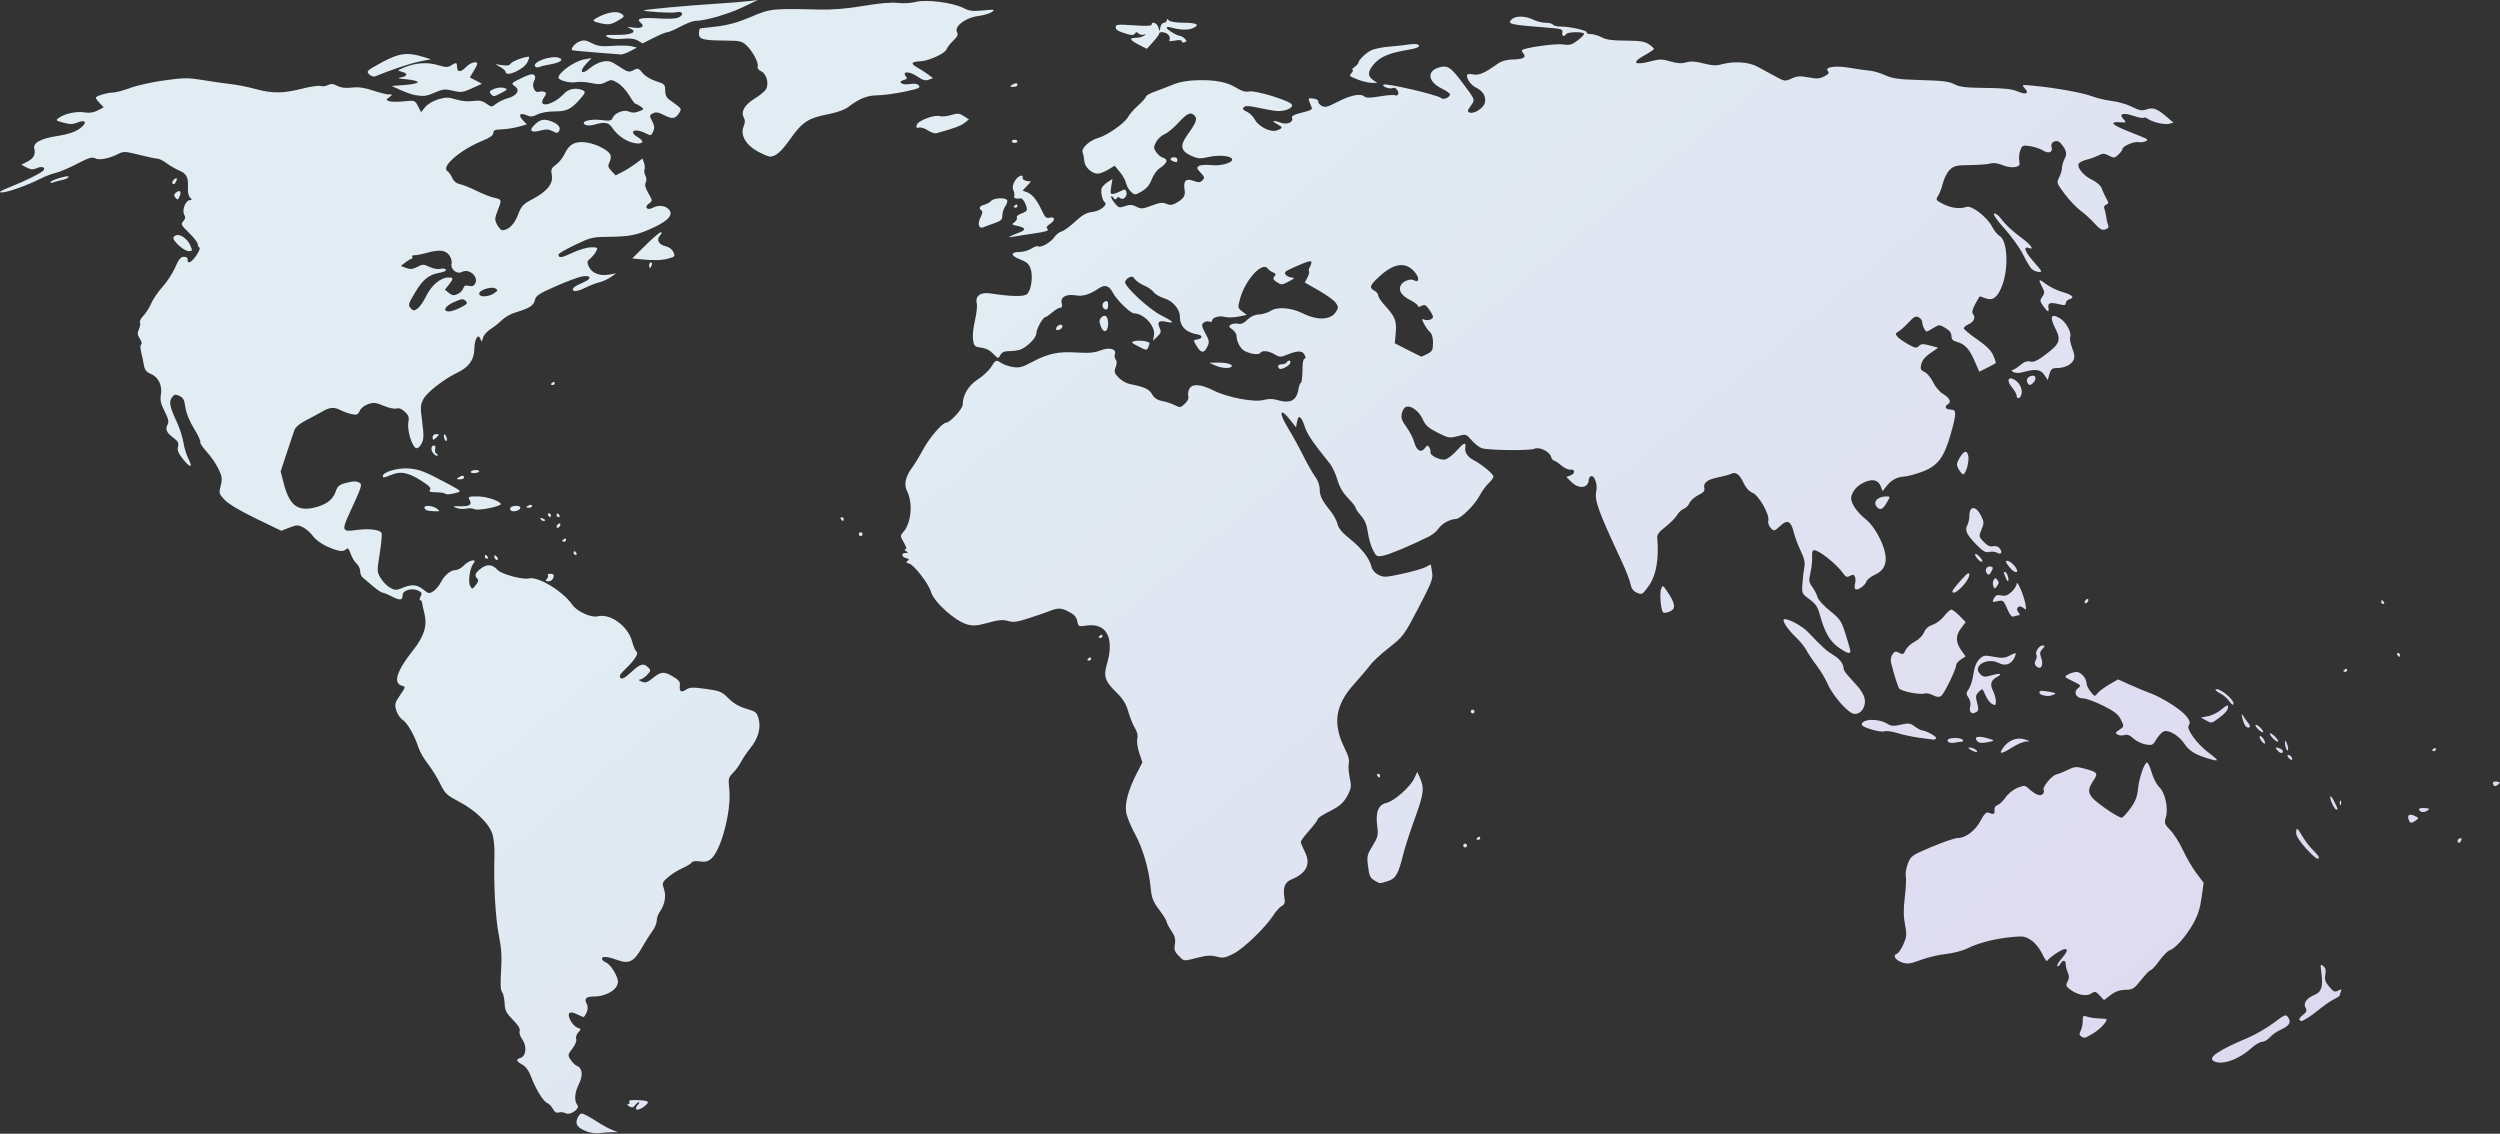 <svg width="4366" height="1980" viewBox="0 0 4366 1980" fill="none" xmlns="http://www.w3.org/2000/svg">
<rect x="0" y="0" width="4366" height="1980" fill="#333333" stroke="none"/>
<path d="M1025.58 1976.29C1008.83 1970.02 1004.14 1963.89 1008.12 1953.43C1009.97 1948.58 1013.51 1944.62 1015.99 1944.62C1018.48 1944.62 1029.35 1950.33 1040.16 1957.31C1050.97 1964.29 1064.19 1971.59 1069.54 1973.53L1079.26 1977.05L1067.3 1977.31C1060.72 1977.46 1051.08 1978.19 1045.86 1978.95C1040.64 1979.7 1031.52 1978.51 1025.58 1976.29ZM987.554 1944.13C984.399 1942.36 979.139 1941.77 975.865 1942.81C971.742 1944.11 968.559 1942.17 965.508 1936.47C963.085 1931.95 958.743 1927.44 955.859 1926.45C949.241 1924.17 935.369 1901.72 927.647 1880.78C923.748 1870.2 918.503 1862.89 912.277 1859.36C901.23 1853.08 900.439 1850.23 908.99 1847.52C918.772 1844.42 920.592 1827.19 912.358 1815.63C908.428 1810.12 906.36 1803.64 907.544 1800.56C908.941 1796.92 905.085 1790.54 895.747 1781.03C883.96 1769.03 881.78 1764.67 881.253 1752.03C880.912 1743.84 878.917 1735.08 876.82 1732.56C874.179 1729.38 873.641 1717.96 875.067 1695.4C876.612 1670.95 875.712 1655.86 871.453 1634.82C865.129 1603.59 861.899 1545.38 863.542 1492.28C863.893 1480.96 862.423 1465.4 860.276 1457.72C855.049 1439.02 830.996 1415.4 801.268 1399.8C780.006 1388.63 777.016 1385.77 768.705 1368.63C763.671 1358.24 754.051 1342.72 747.327 1334.14C740.603 1325.55 733.292 1312.95 731.081 1306.12C724.063 1284.47 711.692 1262.71 703.258 1257.19C698.771 1254.25 693.652 1246.61 691.883 1240.21C689.022 1229.85 689.776 1226.96 698.734 1213.96C708.446 1199.85 708.56 1199.28 701.997 1197.56C685.869 1193.35 692.652 1171.81 721.601 1135.31C740.842 1111.05 746.478 1092.57 741.148 1071.22C739.117 1063.09 737.298 1054.58 737.107 1052.31C736.915 1050.04 735.469 1048.19 733.893 1048.19C732.317 1048.19 732.62 1045.22 734.567 1041.58C737.565 1035.99 736.808 1034.39 729.602 1031.11C719.1 1026.33 703.242 1031.05 703.181 1038.98C703.107 1048.49 698.922 1049.19 685.121 1042.01C677.73 1038.16 670.053 1035.01 668.061 1035.01C666.069 1035.01 658.322 1029.74 650.845 1023.31C643.369 1016.87 635.396 1010.14 633.128 1008.35C630.861 1006.55 629.005 1001.67 629.005 997.488C629.005 993.309 626.092 987.256 622.532 984.037C618.972 980.818 614.359 973.036 612.28 966.744C609.549 958.475 607.503 956.302 604.899 958.904C599.465 964.333 591.419 963.302 571.891 954.673C561.682 950.162 551.046 942.458 546.798 936.497C542.742 930.807 534.994 923.862 529.579 921.064C520.644 916.447 518.409 916.483 505.393 921.45L491.052 926.922L447.053 905.619C419.988 892.516 398.983 880.016 392.477 873.142C382.39 862.483 382.063 861.326 385.42 848.114C388.495 836.01 387.973 832.266 381.285 818.461C377.075 809.772 367.876 796.425 360.844 788.802C353.811 781.178 348.856 773.65 349.833 772.072C350.809 770.493 345.855 759.856 338.824 748.433C330.837 735.456 325.2 721.555 323.799 711.382C322.004 698.341 319.913 694.352 313.291 691.337C306.272 688.142 304.309 688.549 300.29 694.035C294.63 701.761 296.239 709.917 308.755 736.94C313.841 747.921 319.097 764.2 320.435 773.115C321.773 782.03 325.725 794.921 329.218 801.761C337.49 817.962 332.149 817.676 319.103 801.22C311.409 791.514 309.332 786.19 310.861 780.104C312.493 773.604 310.886 770.475 302.889 764.566C290.761 755.607 288.194 749.828 292.649 741.511C295.247 736.661 294.056 731.342 287.458 718.333C280.758 705.123 279.356 698.723 281.015 688.913C283.727 672.876 276.526 658.362 263.101 652.806C255.351 649.598 252.679 646.01 251.099 636.687C249.982 630.091 247.842 619.887 246.344 614.01C244.786 607.897 244.899 602.535 246.609 601.479C248.253 600.464 247.177 595.943 244.219 591.431C239.861 584.787 239.563 581.643 242.648 574.878C244.743 570.285 245.533 565.034 244.405 563.21C243.277 561.386 246.088 555.936 250.653 551.098C255.218 546.261 261.296 536.613 264.159 529.659C267.022 522.705 275.845 509.813 283.766 501.011C291.686 492.209 301.728 476.791 306.08 466.748C312.121 452.808 315.662 448.475 321.048 448.432C324.929 448.402 327.897 450.23 327.645 452.495C326.595 461.937 334.068 459.028 342.461 446.728C347.408 439.477 350.077 433.051 348.392 432.447C346.708 431.842 345.329 429.115 345.329 426.385C345.329 423.656 338.501 414.791 330.155 406.687C316.312 393.245 315.423 391.463 320.026 386.381C323.755 382.264 324.194 379.243 321.706 374.802C317.336 366.999 324.233 349.525 331.711 349.455C334.799 349.425 335.681 348.375 333.784 346.983C329.53 343.86 327.602 336.768 328.2 326.436C329.155 309.933 325.54 303.03 313.261 297.904C306.637 295.139 296.53 289.304 290.801 284.938C285.072 280.572 277.803 277 274.648 277C271.494 277 257.153 274 242.78 270.334C219.673 264.439 215.6 264.206 207.596 268.322C191.007 276.853 173.433 280.329 166.268 276.498C160.894 273.624 155.029 275.399 134.578 286.087C120.775 293.301 104.287 300.322 97.938 301.69C91.588 303.058 79.436 307.68 70.933 311.961C46.816 324.103 12.268 336.342 2.711 336.13C-3.456 335.993 0.713 333.29 17.123 326.789C45.011 315.739 73.667 301.35 76.317 297.065C79.582 291.787 72.495 289.893 63.983 293.769C57.715 296.622 53.853 296.355 46.621 292.569L37.319 287.699L47.437 282.472C58.875 276.562 62.473 269.876 59.845 259.415C57.3 249.283 71.333 241.838 101.564 237.283C117.807 234.836 130.156 230.761 138.469 225.107C153.13 215.135 150.611 207.599 134.805 214.141C127.322 217.238 121.871 217.272 110.79 214.29C97.323 210.667 96.843 210.15 102.867 205.749C112.946 198.385 133.792 193.956 147.488 196.268C156.155 197.731 163.254 196.707 170.54 192.943L181.068 187.503L174.138 180.132C170.326 176.078 167.207 171.89 167.207 170.824C167.207 167.767 187.065 161.651 196.994 161.651C201.95 161.651 215.536 158.067 227.185 153.686C238.834 149.305 265.711 143.324 286.911 140.395C321.295 135.644 328.576 135.586 354.359 139.857C370.256 142.491 392.169 145.632 403.054 146.837C413.939 148.043 433.206 151.869 445.869 155.34C475.279 163.402 494.435 163.304 527.29 154.922C541.799 151.221 556.463 149.078 559.876 150.161C563.29 151.244 569.095 150.519 572.775 148.551C577.847 145.839 581.779 146.167 589.015 149.906C595.552 153.283 603.622 154.247 614.609 152.963C626.2 151.609 636.349 153.012 651.166 158.017C662.448 161.829 674.978 164.947 679.01 164.947C686.153 164.947 686.177 165.068 679.939 169.655C673.821 174.153 673.804 174.467 679.548 176.691C682.854 177.971 694.333 178.102 705.056 176.983C724.421 174.96 724.589 175.017 729.989 185.45L735.425 195.954L742.482 187.112C746.537 182.03 756.174 176.274 765.139 173.578C778.687 169.505 782.799 169.518 796.407 173.682C806.013 176.621 817.509 177.692 826.12 176.449C837.084 174.867 842.175 175.852 849.329 180.942C858.36 187.367 858.61 187.37 866.62 181.168C871.09 177.706 880.289 173.332 887.061 171.447C903.274 166.933 908.773 157.316 899.037 150.502C892.151 145.683 892.452 145.316 910.552 136.447C924.05 129.832 930.129 128.33 932.76 130.959C935.391 133.588 935.364 136.479 932.662 141.523C928.057 150.121 933.789 163.116 940.972 160.362C943.554 159.372 947.837 159.395 950.49 160.412C954.658 162.01 954.591 163.364 950 170.365C937.318 189.704 965.751 184.224 985 163.62C992.826 155.243 1004.95 152.703 1016.32 157.06C1023.66 159.874 1022.97 162.178 1010.81 175.494C996.328 191.363 988.916 194.608 967.16 194.608C956.645 194.608 944.233 196.884 938.449 199.872C930.442 204.009 926.538 204.353 920.223 201.478C908.45 196.119 904.351 200.58 912.797 209.562L920.005 217.228L905.623 221.307C897.713 223.55 884.561 225.602 876.397 225.867C864.558 226.251 861.549 227.535 861.531 232.211C861.514 236.212 855.755 240.423 843.389 245.474C803.318 261.839 769.326 291.346 781.633 299.082C783.939 300.532 787.599 305.755 789.767 310.69C792.263 316.373 797.076 320.336 802.892 321.499C807.943 322.509 820.981 327.718 831.866 333.074C842.752 338.429 856.111 343.781 861.553 344.966C876.537 348.229 876.669 348.572 869.69 366.262C863.72 381.396 863.599 383.555 868.226 392.495C870.999 397.853 875.085 402.184 877.306 402.119C888.115 401.807 898.249 391.841 904.546 375.332C910.548 359.597 913.283 356.662 930.51 347.469C955.934 333.902 966.506 320.539 963.689 305.534C961.854 295.76 962.807 293.467 971.18 287.51C976.456 283.756 983.442 274.772 986.704 267.544C993.995 251.39 1005.71 245.79 1025.47 249.017C1042.99 251.879 1063.71 262.993 1066.21 270.871C1067.24 274.105 1066.39 279.913 1064.31 283.778C1061.18 289.632 1061.77 292.103 1067.86 298.58L1075.17 306.356L1087.11 300.173C1093.68 296.772 1104.2 290.138 1110.5 285.431L1121.95 276.872L1124.64 284.136C1126.12 288.132 1126.54 293.459 1125.57 295.974C1124.6 298.489 1125.35 303.426 1127.24 306.944C1129.36 310.901 1129.52 315.378 1127.67 318.685C1125.58 322.414 1126.98 328.077 1132.29 337.416C1139.89 350.793 1139.89 350.804 1133.21 355.478C1124.43 361.629 1130.06 368.151 1139.71 362.993C1149.29 357.871 1160.26 358.537 1167.02 364.652C1177.02 373.692 1168.7 384.506 1142.17 396.98C1113.3 410.548 1100.44 413.235 1062.77 413.568C1034.95 413.814 1031.26 414.701 1004.22 427.655C988.342 435.258 975.354 442.783 975.354 444.378C975.354 451.178 980.356 450.586 999.546 441.516C1010.85 436.171 1025.43 431.901 1032.37 431.9C1044.23 431.898 1044.66 432.264 1040.96 439.176C1038.81 443.18 1034.19 448.778 1030.68 451.617C1025.16 456.08 1024.84 457.965 1028.29 465.538C1033.47 476.894 1047 482.359 1063.17 479.632L1075.96 477.476L1066.13 484.253C1060.72 487.98 1051.82 491.997 1046.34 493.179C1040.86 494.361 1029.6 498.739 1021.32 502.908C1012.91 507.14 1004.46 509.379 1002.2 507.978C996.975 504.755 1002.49 499.918 1019.45 492.838C1034.53 486.541 1032.12 479.852 1015.86 482.899C1009.53 484.086 988.998 491.813 970.235 500.07C940.949 512.959 935.84 516.362 934.135 524.118C932.039 533.652 924.889 538.161 899.75 545.802C891.731 548.24 881.34 554.131 876.66 558.893C871.98 563.656 863.018 570.786 856.746 574.739C850.473 578.691 844.467 585.616 843.399 590.127C841.64 597.562 841.231 597.738 839.028 592.011C834.901 581.28 828.682 591.771 828.324 610.069C827.957 628.817 818.445 641.606 797.585 651.398C776.197 661.439 745.764 685.164 739.597 696.604C734.154 706.704 733.926 710.638 737.28 736.599C740.409 760.817 740.222 766.894 736.104 774.85C733.029 780.791 729.441 783.631 726.456 782.487C719.378 779.773 710.721 750.674 713.148 737.752C714.833 728.777 713.716 725.376 707.022 719.092C701.627 714.028 696.647 712.103 692.413 713.445C688.879 714.566 678.889 712.44 670.201 708.719C656.889 703.018 652.641 702.54 643.137 705.674C636.693 707.799 630.291 712.838 628.195 717.435C625.076 724.274 623.01 725.152 614.396 723.301C608.825 722.104 600.258 719.078 595.359 716.577C583.293 710.418 576.536 710.847 562.983 718.634C556.661 722.265 543.761 729.216 534.317 734.08C523.463 739.669 516.006 746.031 514.051 751.37C512.35 756.017 506.268 774.128 500.535 791.618L490.113 823.418L495.436 843.945C505.217 881.659 518.826 892.948 547.181 886.873C568.556 882.293 581.393 873.012 586.112 858.726C589.108 849.653 592.341 846.654 602.017 843.969C616.58 839.928 622.662 839.779 628.256 843.326C632.872 846.252 631.249 851.068 610.582 895.774C596.402 926.45 597.423 929.193 621.717 925.692C643.852 922.502 664.084 924.95 666.448 931.104C667.369 933.503 665.87 949.69 663.117 967.076C658.192 998.178 658.228 998.874 665.318 1010.34C669.281 1016.74 676.711 1024.15 681.83 1026.79C690.001 1031.02 692.565 1031.01 702.846 1026.71C719.184 1019.89 728.056 1020.61 739.402 1029.69C748.475 1036.94 749.758 1037.14 756.889 1032.47C761.121 1029.7 766.894 1022.84 769.719 1017.22C776.087 1004.54 786.818 995.629 795.832 995.533C799.598 995.493 806.165 991.752 810.426 987.22C819.079 978.018 834.316 975.019 826.869 983.985C820.619 991.509 817.045 1015.71 821.074 1023.23C824.428 1029.49 824.697 1029.45 830.8 1021.92C835.146 1016.56 836.022 1013.12 833.647 1010.75C827.982 1005.09 829.688 1000.39 840.23 992.599C851.175 984.514 859.642 985.343 869.087 995.427C876.012 1002.82 912.987 1012.81 923.584 1010.16C939.722 1006.11 983.326 1032.6 999.709 1056.4C1007.51 1067.74 1032.43 1079.14 1043.39 1076.39C1065.93 1070.74 1096.84 1093.31 1104.07 1120.7C1106.22 1128.85 1109.46 1136.45 1111.28 1137.58C1116.09 1140.57 1108.88 1152.41 1093.12 1167.39C1083.05 1176.96 1080.65 1181.08 1083.48 1183.91C1086.31 1186.74 1090.97 1184.26 1102.15 1173.96C1118.41 1158.99 1123.84 1157.47 1131.98 1165.6C1136.94 1170.56 1136.79 1171.56 1129.99 1178.79C1125.95 1183.09 1120.3 1186.7 1117.44 1186.82C1114.43 1186.94 1115.65 1188.38 1120.34 1190.26C1126.78 1192.83 1130.14 1192.1 1136.83 1186.7C1154.25 1172.65 1158.34 1171.97 1173.81 1180.61C1183.87 1186.22 1187.9 1190.49 1187.39 1195.01C1185.98 1207.58 1188.95 1210.36 1197.67 1204.65C1204.6 1200.12 1209.35 1199.9 1232.54 1203.07C1257.21 1206.45 1260.44 1207.79 1272.28 1219.62C1281.06 1228.4 1290.95 1234.17 1303.36 1237.78C1320.03 1242.62 1321.84 1244.09 1324.86 1255.31C1329.25 1271.58 1324.11 1289.63 1310.22 1306.77C1304.29 1314.09 1297.02 1324.84 1294.06 1330.66C1291.1 1336.48 1284.82 1345.1 1280.09 1349.82C1272.09 1357.82 1271.65 1359.81 1273.64 1378.79C1277.54 1415.87 1259.39 1485.05 1241.88 1499.84C1236.18 1504.66 1231.3 1505.79 1222.26 1504.39C1214.83 1503.24 1209.33 1503.98 1207.88 1506.33C1206.58 1508.42 1199.38 1512.83 1191.87 1516.13C1184.36 1519.43 1173.18 1526.43 1167.02 1531.68C1156.37 1540.77 1156.01 1541.78 1159.6 1552.64C1163.73 1565.15 1160.95 1579.97 1152.09 1592.61C1149.22 1596.69 1146.88 1603.65 1146.88 1608.06C1146.88 1612.47 1143.44 1620.66 1139.23 1626.27C1135.02 1631.88 1126.91 1644.72 1121.2 1654.8C1107.15 1679.61 1098.7 1683.91 1078.33 1676.62C1060.65 1670.28 1051.22 1669.53 1051.22 1674.44C1051.22 1676.29 1054.74 1679.41 1059.05 1681.37C1063.36 1683.33 1070.07 1691.32 1073.97 1699.11C1079.77 1710.72 1080.39 1714.75 1077.36 1721.38C1072.68 1731.66 1054.76 1740.28 1038.11 1740.28C1023.36 1740.28 1019.7 1743.89 1024.8 1753.4C1027.94 1759.27 1025.82 1768.71 1019.74 1775.96C1019.25 1776.54 1014.09 1774.56 1008.27 1771.56C994.374 1764.38 989.456 1768.95 996.477 1782.52C999.333 1788.03 1004.76 1793.53 1008.54 1794.73C1015.04 1796.79 1015.11 1797.25 1009.83 1803.08C1006.75 1806.48 1005.16 1811.63 1006.28 1814.55C1007.48 1817.69 1004.79 1824.46 999.695 1831.14C991.406 1842 991.287 1842.76 996.602 1850.86C999.64 1855.49 1004.38 1860.15 1007.13 1861.2C1017.07 1865.01 1018.72 1878.02 1011.14 1892.86C1003.55 1907.72 1002.39 1922.62 1008.26 1929.69C1013.6 1936.12 995.634 1948.64 987.554 1944.13ZM744.455 516.734C753.268 498.333 769.668 484.628 782.876 484.628C792.382 484.628 792.494 486.17 783.79 497.226L776.946 505.919L783.968 511.601C789.626 516.178 792.545 516.574 798.995 513.638C803.398 511.633 807.911 507.127 809.024 503.623C810.538 498.856 813.001 497.742 818.809 499.199C824.185 500.547 827.551 499.393 829.763 495.443C836.465 483.477 819.409 468.174 806.853 474.888C797.869 479.692 786.131 470.134 788.636 460.055C789.565 456.319 787.654 449.817 784.347 445.455C777.529 436.464 767.156 435.517 744.455 441.814C736.291 444.078 726.981 445.829 723.767 445.705C720.553 445.581 718.785 446.872 719.839 448.575C720.892 450.278 720.553 451.705 719.085 451.745C717.618 451.785 712.723 454.653 708.209 458.119L700.001 464.42L709.219 467.922C716.424 470.659 720.673 470.268 728.677 466.133C738.083 461.273 739.825 461.275 750.091 466.167C756.275 469.113 764.718 470.626 768.994 469.554C773.243 468.488 777.631 469.088 778.744 470.887C779.881 472.725 775.234 475.091 768.132 476.29C748.827 479.549 738.798 487.58 724.796 510.994C713.1 530.55 712.43 532.909 717.091 538.079C721.665 543.151 722.928 543.231 729.203 538.847C733.056 536.154 739.919 526.203 744.455 516.734ZM804.384 537.076C816.126 531.091 817.255 529.588 813.117 525.453C808.979 521.319 806.365 521.589 792.902 527.538C777.096 534.524 772.079 543.951 784.169 543.951C787.869 543.951 796.966 540.857 804.384 537.076ZM862.871 512.174C869.742 507.365 869.996 506.422 865.151 503.713C858.017 499.724 836.814 506.597 836.814 512.897C836.814 519.389 853.211 518.934 862.871 512.174ZM1110.59 1935.39C1110.59 1933.94 1112.38 1930.97 1114.55 1928.8C1116.73 1926.62 1117.26 1924.84 1115.74 1924.84C1114.22 1924.84 1111.19 1927.27 1109.02 1930.25C1105.89 1934.52 1103.73 1934.88 1098.76 1932C1095.2 1929.93 1094.33 1928.3 1096.77 1928.24C1099.15 1928.18 1100.17 1926.66 1099.05 1924.84C1096.9 1921.36 1102.56 1920.41 1118.84 1921.52C1133.37 1922.52 1134.84 1924.64 1125.85 1931.7C1117.48 1938.27 1110.59 1939.94 1110.59 1935.39ZM3865.32 1852.68C3855.89 1846.7 3875.54 1833.51 3924.26 1813.12C3937.87 1807.42 3958.6 1795.51 3970.34 1786.65C3990.29 1771.57 3991.95 1770.92 3995.9 1776.56C4001.9 1785.12 3998.37 1791.32 3983.71 1797.93C3976.7 1801.08 3967.89 1807.2 3964.13 1811.52C3960.37 1815.85 3954.32 1819.38 3950.68 1819.38C3947.05 1819.38 3938.5 1824.38 3931.69 1830.48C3908.39 1851.38 3878.87 1861.25 3865.32 1852.68ZM3634.47 1809.86C3631.05 1807.69 3630.86 1805.46 3633.65 1800.24C3635.65 1796.51 3637.29 1788.8 3637.29 1783.12C3637.29 1773.84 3638.04 1773.06 3644.71 1775.41C3648.79 1776.84 3657.33 1778.21 3663.68 1778.44C3670.03 1778.68 3676.37 1779.09 3677.77 1779.35C3683.24 1780.38 3668.63 1797 3655.5 1804.69C3639.86 1813.84 3640.51 1813.68 3634.47 1809.86ZM4015.64 1781.04C4014.49 1779.9 4017.2 1776.08 4021.67 1772.57C4028.41 1767.28 4029.19 1765.05 4026.25 1759.55C4021.99 1751.6 4028.31 1743.07 4042.96 1737.01C4054.31 1732.31 4057.17 1722.78 4054.13 1699.78C4052.03 1683.96 4052.29 1682.97 4057.39 1687.19C4061.4 1690.5 4062.38 1694.67 4060.96 1702.28C4059.39 1710.62 4060.8 1714.95 4067.76 1723.21C4075.28 1732.14 4077.51 1733.11 4083.36 1729.99C4089.19 1726.87 4089.88 1727.15 4088.04 1731.93C4086.86 1735.01 4085.89 1738.11 4085.89 1738.82C4085.89 1739.53 4081.07 1742.58 4075.17 1745.6C4069.28 1748.62 4057.77 1756.59 4049.61 1763.33C4036.33 1774.28 4022.67 1783.13 4019.04 1783.13C4018.31 1783.13 4016.78 1782.19 4015.64 1781.04ZM3666.83 1738.48C3659.88 1731.09 3658.6 1730.81 3651.92 1735.17C3643.42 1740.74 3627.44 1737.49 3614.63 1727.58C3607.8 1722.3 3607.32 1720.59 3610.85 1714.02C3613.85 1708.4 3613.95 1704.47 3611.24 1698.52C3609.24 1694.13 3607.6 1687.64 3607.6 1684.1C3607.6 1676.12 3602.41 1675.74 3598.12 1683.41C3596.35 1686.56 3593.96 1688.2 3592.8 1687.05C3591.65 1685.89 3595.47 1679.53 3601.29 1672.9C3615.63 1656.59 3610.03 1652.16 3591.1 1664.83C3582.94 1670.29 3575.74 1676.25 3575.09 1678.08C3574.45 1679.91 3570.52 1674.26 3566.38 1665.53C3561.88 1656.06 3554.12 1646.55 3547.14 1641.95C3536.66 1635.05 3533.11 1634.49 3512.97 1636.49C3483.45 1639.42 3454.96 1646.7 3436.31 1656.06C3427.84 1660.32 3411.3 1664.68 3398.54 1666.02C3386.06 1667.32 3366.21 1672.02 3354.43 1676.45C3336.42 1683.22 3331.29 1683.94 3322.17 1680.93C3309.92 1676.89 3304.84 1668.57 3312.76 1665.53C3315.63 1664.43 3320.83 1656.87 3324.32 1648.72C3329.92 1635.69 3330.23 1631.63 3326.91 1614.79C3324.17 1600.85 3324.09 1587.66 3326.63 1566.2C3328.55 1550 3329.28 1533.56 3328.26 1529.66C3327.24 1525.76 3328.83 1516.22 3331.8 1508.45C3337.04 1494.76 3338.3 1493.86 3373.69 1478.89C3393.76 1470.4 3414.31 1463.45 3419.34 1463.45C3432.98 1463.45 3449.86 1450.49 3459.17 1432.87C3464.92 1421.99 3468.91 1417.85 3472.36 1419.18C3482 1422.9 3483.9 1422.17 3483.16 1415.03C3482.68 1410.44 3484.65 1407.1 3488.58 1405.86C3491.98 1404.78 3498.25 1398.78 3502.53 1392.52C3506.9 1386.12 3515.9 1378.9 3523.11 1376C3535.16 1371.17 3536.36 1371.25 3542.91 1377.19C3554.99 1388.17 3563.56 1391.37 3567.65 1386.45C3569.63 1384.06 3570.32 1381.15 3569.17 1380C3565.39 1376.23 3582.67 1354.57 3591.11 1352.49C3595.65 1351.37 3604.96 1347.65 3611.8 1344.23C3622.48 1338.88 3626.23 1338.53 3638.19 1341.74C3663.98 1348.66 3664.84 1349.79 3655.24 1364.27C3642.91 1382.89 3646.18 1390.18 3676.44 1411.46C3690.41 1421.28 3703.59 1428.73 3705.74 1428.02C3707.89 1427.3 3714.68 1419.78 3720.84 1411.3C3729.23 1399.75 3732.48 1391.34 3733.82 1377.76C3735.73 1358.46 3744.97 1331.62 3749.71 1331.62C3751.27 1331.62 3754.86 1339.56 3757.69 1349.26C3760.51 1358.96 3766.42 1370.28 3770.83 1374.42C3781.13 1384.08 3787.11 1411.11 3782.49 1427.08C3779.42 1437.66 3780.01 1439.36 3790.52 1450.15C3796.75 1456.56 3806.61 1472.18 3812.43 1484.87C3818.24 1497.56 3828.73 1515.51 3835.73 1524.76L3848.46 1541.59L3844.85 1567.59C3842.22 1586.44 3838.16 1599.02 3830.04 1613.38C3817.61 1635.38 3799.02 1656.37 3789.22 1659.48C3785.7 1660.59 3777.53 1668.85 3771.08 1677.83C3764.63 1686.8 3757.9 1694.14 3756.12 1694.14C3754.35 1694.14 3746.8 1701.85 3739.35 1711.26C3726.93 1726.96 3724.64 1728.4 3711.7 1728.64C3701.77 1728.83 3694.17 1731.52 3686.01 1737.73L3674.43 1746.56L3666.83 1738.48ZM2058.39 1669.18C2051.4 1662.21 2050.23 1658.64 2051.8 1649.02C2053.26 1639.98 2051.87 1634.66 2045.59 1625.43C2041.13 1618.88 2037.49 1611.91 2037.49 1609.93C2037.49 1607.96 2031.66 1598.54 2024.53 1588.99C2013.51 1574.24 2011.24 1568.34 2009.43 1549.67C2006.22 1516.73 1995.69 1481.08 1981.54 1455.24C1974.59 1442.53 1967.91 1426.04 1966.69 1418.58C1964.12 1402.71 1970.57 1379.1 1985.29 1350.49L1995.08 1331.45L1989.58 1314.9C1986.5 1305.64 1985 1294.68 1986.17 1290.03C1987.53 1284.58 1986.06 1278.09 1981.91 1271.24C1978.42 1265.48 1973.23 1252.61 1970.38 1242.64C1966.58 1229.32 1961.29 1220.66 1950.42 1210.01C1929.51 1189.51 1926.79 1181.45 1933.28 1159.15C1946.49 1113.75 1932.22 1087.28 1897.36 1092.5C1883.79 1094.53 1883.27 1094.28 1881.35 1084.7C1879.88 1077.35 1875.9 1073.03 1865.88 1067.92C1852.87 1061.29 1847.3 1061.27 1831.33 1067.77C1827.7 1069.24 1812.86 1074.36 1798.34 1079.14C1776.52 1086.32 1769.97 1087.25 1760.47 1084.5C1751.47 1081.89 1743.89 1082.56 1725.47 1087.61C1706.44 1092.83 1699.55 1093.39 1689.26 1090.55C1667.81 1084.63 1630.95 1051.44 1625.71 1033.31C1621.65 1019.29 1596.42 986.604 1587.83 984.249C1582.37 982.752 1581.7 981.593 1585.04 979.439C1588.4 977.271 1587.82 976.175 1582.57 974.804C1574.23 972.625 1573.4 965.819 1581.46 965.748C1586.4 965.705 1586.52 965.233 1582.29 962.503C1579.17 960.491 1578.83 959.289 1581.35 959.258C1583.97 959.225 1582.97 955.161 1578.48 947.548C1572.15 936.834 1572.02 935.419 1576.85 930.082C1591.61 913.79 1594.85 878.71 1583.63 856.609C1578.27 846.058 1581.72 831.483 1593.14 816.33C1597.45 810.626 1605.85 796.744 1611.81 785.483C1622.25 765.784 1645.51 738.396 1651.8 738.396C1658.77 738.396 1681.24 714.253 1681.24 706.77C1681.24 689.877 1691.35 673.032 1707.84 662.465C1716.69 656.787 1727.07 647.078 1730.9 640.89C1738.73 628.232 1739.84 627.82 1748.96 634.169C1752.53 636.661 1761.43 639.699 1768.72 640.921C1779.83 642.784 1785.15 641.443 1801.7 632.599C1830.18 617.38 1847.78 613.579 1880.37 615.61C1901.87 616.95 1911.54 616.093 1921.96 611.928C1937.3 605.794 1950.57 609.425 1946.98 618.774C1945.9 621.584 1946.56 625.739 1948.44 628.008C1950.81 630.863 1950.79 634.953 1948.38 641.294C1945.35 649.26 1946.02 651.632 1953.53 659.464C1958.28 664.419 1966.79 669.396 1972.44 670.524C1998.95 675.821 2006.48 679.252 2011.96 688.511C2015.97 695.294 2021.23 698.776 2029.92 700.405C2036.68 701.672 2046.49 704.922 2051.73 707.628C2060.62 712.223 2061.78 712.056 2069.19 705.095C2074.18 700.415 2076.44 695.46 2075.27 691.778C2074.25 688.553 2075.03 682.892 2077 679.198C2082.11 669.671 2096.6 670.606 2119.22 681.923C2143.87 694.252 2190.61 703.049 2207.19 698.477C2215.16 696.278 2222.82 696.249 2229.8 698.392C2252.59 705.391 2264.26 699.912 2267.37 680.755C2268.41 674.393 2270.17 669.187 2271.29 669.187C2273.43 669.187 2274.54 659.62 2274.85 638.702C2274.95 631.904 2276.56 626.343 2278.42 626.343C2280.64 626.343 2280.54 623.956 2278.11 619.42C2274.05 611.847 2265.82 612.02 2246.14 620.092C2236.8 623.921 2234.2 623.758 2225.83 618.821C2214.99 612.42 2203.86 611.46 2200.65 616.649C2198.26 620.507 2181.4 617.803 2172.25 612.095C2165.68 607.994 2159.54 595.789 2159.54 586.826C2159.54 583.389 2156.2 578.227 2152.11 575.354C2145.8 570.908 2145.43 569.649 2149.64 566.895C2152.36 565.115 2157.96 564.452 2162.08 565.42C2167.33 566.656 2172.17 564.588 2178.27 558.492C2184.01 552.756 2190.99 549.59 2198.81 549.175C2205.33 548.829 2214.77 545.842 2219.79 542.536C2230.69 535.359 2255.44 537.354 2274.64 546.956C2300.53 559.904 2323.52 559.143 2332.78 545.03C2337.59 537.688 2337.62 536.146 2333.05 529.178C2330.27 524.933 2316.89 515.153 2303.33 507.444L2278.68 493.428L2283.3 484.502C2285.84 479.594 2287.08 474.746 2286.07 473.731C2285.05 472.715 2285.44 469.932 2286.93 467.545C2288.42 465.159 2289.93 461.292 2290.29 458.951C2291.05 453.959 2285.73 455.337 2259.49 466.928C2244.27 473.657 2242 475.718 2245.38 479.785C2247.59 482.449 2252.56 484.694 2256.42 484.774C2261.84 484.887 2260.55 486.441 2250.81 491.576C2238.99 497.811 2237.67 497.892 2229.98 492.858C2223.4 488.553 2222.54 486.551 2225.66 482.799C2228.75 479.075 2228.29 477.642 2223.4 475.809C2220.02 474.54 2215.67 471.382 2213.72 468.791C2204.27 456.209 2174.3 489.308 2165.58 521.95C2161.49 537.271 2161.63 538.068 2169.33 543.874L2177.32 549.898L2162.66 552.92C2154.59 554.583 2143.72 554.776 2138.5 553.352C2128.86 550.722 2116.65 554.685 2116.65 560.442C2116.65 562.134 2114.41 562.657 2111.66 561.605C2108.92 560.553 2104.56 561.443 2101.98 563.583C2097.98 566.902 2098.43 569.621 2105.07 582.086C2112.25 595.589 2112.47 597.436 2107.99 606.412C2102.38 617.66 2097.15 616.824 2089.22 603.405C2083.69 594.051 2083.73 593.835 2091.04 592.797C2100.28 591.488 2100.87 585.614 2091.92 584.183C2071.48 580.918 2060.58 570.158 2060.58 553.248C2060.58 540.052 2048.34 525.505 2033.49 521.06C2025.77 518.751 2017.39 513.901 2014.85 510.284C2012.31 506.666 2004.89 501.474 1998.35 498.745C1991.82 496.016 1984.5 490.977 1982.1 487.547C1978.65 482.623 1976.38 482.031 1971.32 484.733C1967.8 486.616 1964.92 490.277 1964.92 492.87C1964.92 501.426 2006.96 540.138 2027.51 550.503C2049.3 561.493 2052.71 565.417 2037.57 562.095C2024.07 559.133 2020.4 562.098 2025.01 572.222C2028.26 579.333 2027.72 581.496 2021.2 587.758L2013.62 595.034L2015.35 585.216C2018.08 569.632 1997.52 547.246 1980.46 547.246C1974.21 547.246 1950.2 523.968 1943.9 511.812C1937.18 498.822 1929.7 496.312 1919.1 503.492C1903.14 514.308 1891.17 517.964 1878.64 515.851C1862.01 513.042 1851.54 518.838 1854.19 529.391C1855.58 534.9 1854.81 537.359 1851.7 537.359C1849.22 537.359 1842.89 541.065 1837.61 545.595C1832.34 550.124 1826.9 553.832 1825.51 553.834C1821.43 553.839 1809.91 574.661 1809.9 582.059C1809.89 589.133 1796.99 603.073 1784.54 609.462C1780.58 611.496 1771.35 613.16 1764.04 613.16C1753.98 613.16 1749.86 614.817 1747.1 619.969C1743.49 626.716 1743.38 626.7 1734.92 618.254C1726.99 610.33 1722.42 608.347 1706.42 605.873C1698.01 604.573 1696.59 585.554 1702.88 558.458C1705.57 546.875 1706.89 533.894 1705.81 529.613C1702.69 517.17 1712.47 509.833 1728.84 512.345C1766.64 518.146 1788.74 518.466 1793.93 513.289C1801.05 506.175 1804.26 482.712 1799.91 469.556C1797.08 460.975 1793.18 457.467 1781.55 453.029C1764.44 446.502 1764.08 440.188 1780.81 440.02C1787.18 439.957 1796.37 437.299 1801.23 434.116C1806.1 430.933 1811.47 429.192 1813.18 430.247C1817.85 433.127 1835.5 422.958 1841.37 414.016C1844.2 409.695 1849.78 405.329 1853.77 404.313C1857.75 403.298 1868.44 395.56 1877.51 387.118C1890.37 375.149 1897.12 371.396 1908.14 370.081C1921.81 368.452 1935.54 357.227 1929.09 352.964C1925.08 350.315 1921.74 334.356 1923.97 328.543C1925.03 325.789 1929.7 321.045 1934.35 318.001L1942.8 312.466L1940.63 326.027C1938.75 337.797 1939.23 339.46 1944.27 338.618C1947.46 338.085 1953.44 335.803 1957.55 333.548C1963.8 330.113 1965.34 330.28 1966.99 334.575C1969.81 341.935 1961.96 350.589 1956.53 346.09C1953.53 343.605 1951.63 343.695 1949.96 346.401C1948.23 349.193 1946.88 349.041 1944.9 345.833C1943.41 343.426 1941.43 342.213 1940.51 343.138C1939.58 344.063 1942.22 349.072 1946.37 354.27C1953.36 363.033 1954.69 363.449 1964.66 359.977C1973.19 357.004 1977.29 357.207 1984.56 360.962C1992.76 365.201 1995.53 364.999 2011.3 359.012C2025.12 353.768 2030.56 353.095 2036.68 355.879C2042.3 358.439 2046.47 358.386 2051.7 355.689C2066.53 348.029 2070.64 342.253 2068.8 331.651C2066.07 315.936 2071.07 310.789 2084.24 315.756C2093.2 319.136 2095.82 319.001 2099.87 314.954C2104.16 310.67 2103.79 309.087 2096.76 301.612C2090 294.421 2089.53 292.633 2093.65 289.855C2096.32 288.052 2106.34 287.406 2115.92 288.419C2133.44 290.274 2155.27 283.436 2151.47 277.286C2148.13 271.9 2128.03 270.344 2110.99 274.153C2095.88 277.531 2091.91 277.258 2080.33 272.041C2062.35 263.938 2060.23 254.457 2072.57 237.279C2088.44 215.168 2091.35 208.122 2086.83 202.677C2080.13 194.614 2073.55 197.243 2058.25 214.094C2050.16 222.998 2039.15 232.106 2033.77 234.332C2028.39 236.559 2021.73 242.734 2018.98 248.055C2014.49 256.72 2014.5 258.536 2019.04 265.467C2021.84 269.723 2027.13 274.159 2030.8 275.325C2040.92 278.533 2038.92 284.556 2024.45 294.45C2020 297.493 2014.06 306.103 2011.25 313.582C2007.74 322.954 2002.39 329.349 1994.06 334.158C1982.3 340.937 1981.77 340.963 1975.28 335.092C1971.6 331.768 1967.7 324.988 1966.61 320.026C1965.52 315.064 1960.56 306.144 1955.6 300.203L1946.58 289.401L1935.13 296.371C1928.84 300.205 1920.72 303.314 1917.09 303.28C1906.62 303.184 1894.51 291.887 1893.69 281.469C1893.29 276.292 1891.95 269.518 1890.7 266.414C1887.75 259.033 1902.52 245.189 1917.87 240.954C1933.27 236.704 1964.52 214.825 1969.84 204.559C1972.21 199.992 1980.24 190.803 1987.68 184.138C1995.12 177.474 2001.2 170.552 2001.2 168.757C2001.2 166.961 2008.26 162.982 2016.87 159.914C2025.49 156.846 2039.96 151.279 2049.03 147.543C2060.17 142.957 2074.1 140.532 2091.92 140.076C2123.05 139.281 2143.41 143.404 2160.21 153.906C2168.64 159.176 2175.29 160.974 2181.66 159.702C2193.05 157.426 2253.76 176.227 2256.29 182.813C2258.83 189.433 2241.42 195.681 2226.44 193.526C2219.58 192.538 2205.39 189.898 2194.9 187.658C2180.79 184.643 2174.88 184.548 2172.14 187.292C2169.39 190.035 2170.76 192.06 2177.42 195.092C2182.37 197.344 2188.56 203.333 2191.19 208.4C2197.86 221.302 2219.25 231.82 2230.29 227.629C2240.89 223.601 2240.82 222.331 2229.63 216.267C2219.28 210.659 2224.06 209.447 2237.05 214.383C2247.43 218.324 2259.18 213.421 2256.44 206.294C2255.16 202.956 2258.77 200.546 2268.94 197.942C2290.7 192.371 2292.29 191.574 2290.49 187.165C2283.66 170.487 2283.56 170.967 2293.5 172.1C2298.8 172.704 2302.67 174.97 2302.23 177.208C2301.8 179.419 2304.56 182.896 2308.37 184.935C2314.1 187.996 2318.61 186.906 2334.36 178.66C2357.44 166.569 2375.42 162.627 2382.12 168.185C2385.86 171.284 2392.05 171.306 2409.99 168.283C2422.67 166.145 2434.49 165.286 2436.25 166.373C2438.02 167.461 2440.43 166.778 2441.62 164.857C2444.22 160.654 2437.03 151.119 2433.09 153.549C2428.34 156.483 2412.74 151.228 2416.14 147.837C2419.55 144.423 2511.35 165.795 2516.84 171.284C2520.55 174.984 2532.27 170.048 2532.27 164.788C2532.27 163.016 2525.73 158.388 2517.72 154.504C2492.92 142.461 2491.32 123.174 2514.65 117.323C2528.19 113.927 2534.05 117.844 2552.78 142.827C2577.09 175.261 2576.47 173.61 2568.53 184.757C2562.65 193.012 2562.29 194.943 2566.38 196.508C2574.11 199.473 2590.66 189.098 2592.99 179.825C2595.72 168.96 2590.62 159.7 2578.45 153.412C2568.88 148.469 2561.96 139.411 2561.96 131.84C2561.96 129.26 2565.55 128.616 2572.68 129.917C2583.37 131.869 2592.22 127.994 2616.43 110.751C2621.97 106.808 2631.33 104.21 2640.77 103.996C2659.92 103.562 2666.12 100.35 2660.61 93.717C2658.45 91.115 2657.36 88.301 2658.2 87.462C2662.42 83.253 2716.72 75.669 2729.23 77.543C2741.26 79.346 2744.99 78.37 2754.89 70.825C2761.26 65.971 2766.47 60.692 2766.47 59.094C2766.47 55.066 2737.64 55.425 2735.13 59.485C2731.68 65.071 2727.2 63.128 2728.46 56.589C2729.52 51.068 2726.73 50.17 2702.71 48.301C2637.1 43.197 2631.77 41.999 2639.64 34.136C2646.56 27.222 2663.53 27.356 2677.74 34.436C2683.56 37.337 2693.2 39.711 2699.16 39.711C2705.13 39.711 2710.92 41.194 2712.04 43.007C2713.17 44.819 2718.94 46.303 2724.88 46.303C2741.33 46.303 2773.14 53.402 2771.15 56.629C2770.17 58.2 2773.25 59.485 2777.98 59.485C2782.72 59.485 2791.34 62.039 2797.15 65.161C2804.95 69.359 2815.86 70.869 2839.04 70.962C2863.95 71.061 2872.23 72.34 2879.45 77.2C2884.43 80.562 2888.5 84.255 2888.47 85.406C2888.44 86.557 2880.83 91.683 2871.55 96.797C2849.15 109.149 2853.88 114.531 2880.99 107.515C2898.54 102.97 2902.57 102.94 2917.11 107.253C2929.03 110.791 2936.48 111.246 2944.57 108.928C2952.64 106.615 2960.93 107.112 2974.99 110.752C2989.66 114.55 2997.26 114.937 3006.56 112.356C3027.78 106.468 3053.89 108.131 3069.03 116.336C3076.56 120.414 3090.44 127.961 3099.88 133.105C3116.62 142.225 3117.35 142.326 3128.95 137.127C3138.67 132.776 3144.09 132.412 3158.41 135.149C3172.66 137.869 3177.84 137.537 3185.86 133.393C3193.71 129.339 3194.97 127.346 3191.98 123.741C3186.18 116.768 3206.73 114.176 3231.98 118.695C3243.55 120.764 3258.2 122.83 3264.55 123.285C3270.9 123.74 3283.31 127.356 3292.12 131.319C3305.56 137.364 3315.7 138.733 3355.03 139.812C3392.34 140.836 3404.22 142.328 3413.22 147.121C3422.36 151.986 3432.77 153.224 3467.41 153.561C3499.28 153.872 3513.56 155.382 3523.01 159.441C3538.27 165.994 3544.38 163.591 3536.07 154.3C3530.1 147.618 3530.13 147.608 3553.18 149.895C3591.79 153.728 3638.1 162.169 3653.78 168.232C3661.95 171.389 3677.51 175.057 3688.36 176.384C3699.21 177.71 3715.05 182.318 3723.55 186.623C3736.46 193.158 3740.65 193.879 3748.94 190.993C3760.27 187.046 3767.63 189.888 3784.93 204.908L3795.69 214.24L3787.58 216.273C3779.45 218.312 3757.85 212.97 3750.41 207.078C3748.22 205.346 3745.15 204.717 3743.59 205.682C3742.03 206.646 3734.31 205.22 3726.45 202.512C3708.02 196.169 3699.84 198.551 3708.23 207.816C3713.96 214.144 3713.84 214.276 3702.91 213.515C3682.45 212.089 3688.07 218.124 3718.1 229.827C3734.43 236.19 3748.49 242.072 3749.34 242.899C3752.44 245.893 3742.23 249.605 3734.81 248.186C3726.65 246.629 3706.56 255.373 3706.56 260.478C3706.56 262.174 3703.38 266.516 3699.5 270.129C3693.02 276.163 3691.68 276.3 3683.01 271.82C3674.9 267.628 3672.3 267.584 3664.5 271.51C3659.51 274.021 3650.99 277.145 3645.55 278.451C3640.12 279.757 3633.83 282.359 3631.57 284.231C3624.93 289.736 3636.64 305.758 3653.12 313.732C3662.1 318.074 3668.6 323.893 3670.53 329.316C3672.23 334.076 3675.83 341.894 3678.53 346.688C3682.92 354.502 3682.89 355.615 3678.16 357.427C3674.7 358.755 3673.68 361.417 3675.19 365.188C3676.45 368.345 3677.88 374.635 3678.36 379.167C3678.84 383.698 3680.29 389.867 3681.59 392.876C3683.28 396.792 3681.88 398.999 3676.68 400.648C3670.9 402.484 3667 400.273 3657.48 389.76C3650.91 382.505 3639.95 372.517 3633.13 367.564C3626.31 362.611 3614.09 349.73 3605.97 338.941C3591.65 319.909 3591.35 319.042 3596.11 309.861C3598.8 304.656 3601.06 296.987 3601.12 292.819C3601.19 288.65 3603.28 281.557 3605.77 277.055C3610.54 268.456 3608.7 261.591 3598.52 249.917C3591.83 242.252 3579.93 247.998 3582.93 257.444C3585.7 266.145 3577.21 268.965 3567.46 262.587C3563.23 259.822 3553.5 256.559 3545.83 255.336C3532.66 253.236 3531.68 253.64 3528.27 262.585C3526.28 267.794 3525.45 276.03 3526.42 280.887C3527.93 288.453 3526.88 290.002 3519.09 291.711C3513.78 292.875 3504.71 291.498 3497.31 288.409C3489.18 285.017 3481.53 283.991 3476.02 285.556C3471.28 286.9 3455.29 288.12 3440.47 288.268C3416.99 288.501 3412.47 289.525 3405.33 296.222C3400.83 300.449 3395.41 310.831 3393.3 319.292C3391.19 327.753 3387.33 337.976 3384.71 342.011C3380.19 348.985 3380.63 349.69 3393.55 356.279C3407.58 363.43 3422.88 365.314 3434.48 361.319C3443.42 358.237 3470.71 379.494 3479.23 396.18C3482.72 403.015 3488.49 410.166 3492.05 412.07C3505.52 419.274 3508.26 466.543 3496.99 497.446C3489.19 518.843 3480.46 525.839 3467.64 520.969C3462.74 519.108 3458.24 517.586 3457.64 517.586C3457.03 517.586 3453.36 523.67 3449.48 531.106C3444.39 540.871 3443.39 545.79 3445.91 548.815C3450.71 554.602 3447.16 562.129 3437.54 566.504C3433.11 568.523 3429.48 571.611 3429.48 573.366C3429.48 575.121 3439.8 583.653 3452.41 592.326C3468.46 603.36 3477.03 611.835 3480.97 620.549C3484.06 627.398 3485.98 633.546 3485.25 634.211C3484.51 634.876 3477.77 638.512 3470.26 642.292L3456.62 649.163L3448.41 630.338C3439.23 609.268 3431.35 600.795 3417.46 597.062C3410.47 595.183 3408.04 592.518 3408.04 586.747C3408.04 581.457 3404.62 576.962 3397.35 572.707C3386.76 566.508 3386.55 566.515 3375.28 573.474C3364 580.439 3363.87 580.443 3360.41 573.977C3358.48 570.389 3356.91 565.184 3356.91 562.41C3356.91 559.636 3354.14 555.883 3350.75 554.071C3345.71 551.376 3342.53 553.005 3333.27 563.018C3327.04 569.751 3319.06 576.898 3315.54 578.901C3310.07 582.007 3309.78 583.321 3313.55 587.859C3315.97 590.784 3324.36 596.751 3332.18 601.119C3344.63 608.066 3347.01 608.461 3351.2 604.269C3355.19 600.285 3358.44 600.139 3370.47 603.404L3384.95 607.329L3376.88 612.717C3361.92 622.709 3357.2 627.954 3355.07 636.972C3353.31 644.372 3354.36 646.598 3361.01 649.626C3365.45 651.646 3372.19 659.706 3376 667.538C3379.81 675.369 3387.42 684.427 3392.91 687.666C3404.98 694.791 3408.48 702.362 3401.51 706.26C3395.01 709.895 3398.11 715.327 3406.69 715.327C3416.96 715.327 3417.02 721.449 3407.09 756.788C3395.07 799.585 3384.21 813.865 3355.81 824.246C3344.62 828.334 3331.02 831.926 3325.58 832.227C3312.92 832.926 3303.11 838.279 3294.55 849.151L3287.76 857.78L3284.59 849.454C3280.46 838.59 3270.98 835.859 3257.37 841.61C3244.9 846.881 3236.68 855.286 3233.37 866.154C3230.4 875.88 3240.91 892.986 3258.3 906.75C3272.58 918.051 3288.6 946.406 3292.36 967.039C3295.64 984.985 3289.84 996.764 3274.28 1003.77C3267.2 1006.97 3260.57 1012.2 3259.55 1015.41C3257.1 1023.11 3242.46 1032.69 3239.77 1028.35C3238.65 1026.54 3238.61 1022.32 3239.67 1018.96C3240.74 1015.61 3240.69 1010.46 3239.56 1007.52C3237.93 1003.29 3236.13 1002.91 3230.92 1005.69C3225.5 1008.59 3223.41 1007.86 3219.02 1001.51C3208.26 985.917 3177.06 960.855 3168.41 960.855C3165.36 960.855 3164.19 964.517 3164.71 972.39C3165.13 978.734 3163.83 991.103 3161.83 999.877C3158.58 1014.17 3158.91 1016.79 3165.05 1025.09C3168.82 1030.18 3172.84 1038.07 3173.98 1042.63C3175.14 1047.26 3184.68 1057.82 3195.59 1066.57C3213.78 1081.14 3215.69 1084.01 3223.35 1108.22C3227.87 1122.52 3231.57 1135.63 3231.57 1137.34C3231.57 1142.93 3224.68 1140.67 3210.3 1130.35C3195.43 1119.68 3185.93 1102.81 3178.02 1072.98C3174.58 1060.03 3170.81 1054.48 3160.11 1046.62C3146.99 1036.97 3146.6 1036.13 3147.65 1020.18C3148.26 1011.11 3149.74 998.268 3150.96 991.63C3152.67 982.286 3151.25 975.59 3144.68 961.969C3140.02 952.293 3134.5 937.433 3132.42 928.946C3127.78 909.987 3121.22 906.812 3109.63 917.909C3104.83 922.497 3099.99 926.251 3098.85 926.251C3093.6 926.251 3086.39 915.085 3088.12 909.637C3091.26 899.745 3071.94 865.261 3060.63 860.581C3054.44 858.02 3048.79 851.81 3045 843.421C3038.42 828.848 3031.04 823.271 3023.67 827.302C3021 828.765 3010.29 831.707 2999.88 833.84C2980.79 837.751 2973.95 843.526 2976.56 853.508C2977.52 857.184 2974.18 860.734 2966.17 864.55C2959.68 867.643 2952.69 873.864 2950.63 878.375C2948.57 882.885 2944.04 887.478 2940.57 888.581C2937.09 889.684 2931.72 894.728 2928.64 899.789C2925.56 904.851 2916.38 914.102 2908.25 920.346C2897.12 928.893 2893.65 933.674 2894.2 939.686C2897.43 974.831 2892.47 1004.24 2880.36 1021.7C2868.55 1038.73 2867.72 1039.2 2857.72 1034.65C2852.22 1032.15 2848.83 1027.26 2847.43 1019.79C2846.28 1013.67 2839.64 996.421 2832.67 981.462C2790.49 890.952 2784.25 873.682 2787.85 857.338C2790.27 846.293 2784.45 829.628 2778.82 831.515C2776.56 832.272 2774.68 834.988 2774.63 837.551C2774.35 852.594 2757.43 854.903 2744.22 841.703L2735.47 832.956L2743 830.172C2751.47 827.04 2750.69 818.593 2742.07 820.141C2739.01 820.691 2732 817.354 2726.5 812.726C2720.99 808.097 2715.22 804.31 2713.66 804.31C2712.11 804.31 2709.89 801.328 2708.73 797.683C2705.69 788.112 2688.2 779.785 2679.43 783.736C2671.53 787.292 2599.93 786.549 2587.95 782.788C2583.63 781.433 2575.65 775.232 2570.21 769.009C2560.37 757.762 2560.22 757.717 2545.47 761.691C2531.49 765.455 2529.46 765.101 2510.63 755.604C2494.36 747.398 2489.48 742.972 2484.46 731.844C2478.05 717.645 2463.82 707.364 2455.17 710.682C2452.44 711.727 2449.26 716.918 2448.09 722.218C2446.42 729.83 2448.13 734.776 2456.21 745.764C2461.84 753.415 2467.98 765.345 2469.85 772.275C2473.86 787.161 2481.78 791.589 2488.35 782.616C2492.31 777.201 2493.38 777.012 2496.06 781.256C2497.78 783.966 2498.7 787.667 2498.12 789.48C2496.28 795.177 2515.32 804.551 2524.2 802.324C2528.69 801.199 2538.28 793.561 2545.51 785.352C2556.91 772.417 2560.89 771.544 2558.94 782.406C2557.63 789.716 2563.38 798.285 2572.91 803.208C2587.63 810.81 2608.14 827.746 2608.14 832.301C2608.14 834.4 2604.28 839.714 2599.57 844.108C2594.86 848.502 2588.08 857.8 2584.5 864.77C2575.81 881.705 2550.62 906.476 2542.09 906.476C2532.23 906.476 2517.57 914.794 2511.73 923.695C2508.96 927.913 2501.69 933.862 2495.57 936.915C2464.22 952.553 2426.47 968.407 2415.85 970.398C2404.49 972.527 2403.57 972.012 2397.55 960.156C2394.07 953.29 2390.12 939.516 2388.77 929.546C2387.02 916.58 2383.62 908.338 2376.83 900.594C2371.61 894.64 2367.34 888.339 2367.34 886.591C2367.34 884.844 2361.39 877.286 2354.12 869.796C2345.06 860.467 2339.2 850.344 2335.53 837.659C2332.58 827.474 2326.59 814.692 2322.2 809.254C2291.93 771.693 2282.97 758.449 2278.45 744.619C2272.47 726.288 2267.42 723.328 2265.08 736.793L2263.42 746.35L2252.27 732.273C2235.07 710.582 2232.9 720.442 2249.05 746.922C2256.69 759.453 2268.86 781.57 2276.11 796.071C2283.35 810.572 2292.74 827.026 2296.97 832.635C2301.33 838.41 2304.67 847.437 2304.67 853.449C2304.67 865.868 2308.38 873.619 2322.95 891.646C2328.81 898.896 2334.59 909.482 2335.81 915.17C2337.37 922.464 2343.74 930.092 2357.42 941.061C2378.23 957.731 2391.7 975.131 2395.05 989.633C2396.31 995.08 2401.07 1000.67 2407.1 1003.79C2416.3 1008.54 2419.54 1008.41 2448.61 1002.12C2465.95 998.366 2484.32 993.135 2489.43 990.494L2498.73 985.693L2500.93 998.738C2502.94 1010.59 2500.78 1016.3 2477.3 1061.3C2452.05 1109.68 2450.87 1111.28 2425.76 1131.08C2411.63 1142.23 2396.84 1155.88 2392.9 1161.41C2388.96 1166.94 2376.34 1181.88 2364.87 1194.61C2331.38 1231.76 2326.83 1264.44 2349.04 1308.23C2354.68 1319.35 2356.89 1327.77 2355.55 1333.1C2354.44 1337.52 2355.15 1348.7 2357.13 1357.94C2360.25 1372.49 2359.9 1376.38 2354.5 1386.96C2346.7 1402.23 2340.49 1407.72 2318.69 1418.64C2309.17 1423.4 2301.37 1428.71 2301.37 1430.44C2301.37 1432.16 2294.69 1441.08 2286.53 1450.26C2278.37 1459.45 2271.69 1468.46 2271.69 1470.28C2271.69 1472.1 2274.75 1479.59 2278.49 1486.92C2289.7 1508.88 2282.17 1524.79 2255.29 1535.91C2243.96 1540.6 2240.24 1550.18 2243.04 1567.44C2244.51 1576.48 2243.57 1579.49 2238.44 1582.23C2234.9 1584.12 2228.5 1591.17 2224.22 1597.89C2210.7 1619.1 2171.83 1656.65 2154.17 1665.55C2139.44 1672.97 2135.67 1673.63 2124.84 1670.64C2115.3 1668.01 2107.6 1668.42 2091.6 1672.44C2065.68 1678.94 2068.43 1679.21 2058.39 1669.18ZM2492.85 618.019C2501.37 613.619 2502.59 611.198 2502.59 598.648C2502.59 589.652 2500.66 582.71 2497.42 580.023C2494.58 577.667 2489.98 571.337 2487.19 565.956C2482.58 557.055 2482.6 556.355 2487.41 558.197C2493.75 560.63 2502.59 557.704 2502.59 553.17C2502.59 551.378 2499.52 545.606 2495.77 540.343C2490.12 532.416 2487.85 531.359 2482.57 534.183C2478.3 536.466 2476.2 536.487 2476.2 534.247C2476.2 532.407 2470.31 527.901 2463.11 524.233C2447.19 516.116 2441.52 507.123 2446.49 497.85C2450.25 490.832 2463.68 485.915 2469.41 489.456C2477.14 494.231 2479.42 487.192 2473.04 478.241C2457.57 456.533 2436.03 457.962 2409.32 482.468C2392.08 498.282 2390.58 502.484 2400.33 507.698C2403.96 509.638 2406.93 513.431 2406.93 516.127C2406.93 518.823 2412.79 527.388 2419.97 535.161C2436.48 553.063 2439.51 561.243 2437.47 582.43L2435.82 599.487L2458.48 611.105C2470.95 617.495 2481.59 622.796 2482.13 622.885C2482.68 622.974 2487.5 620.784 2492.85 618.019ZM2401.98 1538.61C2392.67 1533.33 2391.34 1530.54 2388.91 1511.09C2386.97 1495.54 2387.78 1492.17 2397.08 1477.05C2406.54 1461.69 2407.22 1458.73 2405.14 1442.05C2402.13 1417.96 2407.25 1405.3 2421.27 1402.23C2434.47 1399.33 2463.04 1374.14 2469.88 1359.35L2475.11 1348.04L2478.75 1356.02C2487.9 1376.08 2486.97 1384.89 2471.05 1428.88C2462.54 1452.43 2453.4 1480.58 2450.75 1491.46C2442.27 1526.27 2437.45 1534.66 2423.56 1538.82C2408.76 1543.25 2410.2 1543.26 2401.98 1538.61ZM4026.85 1481.31C4016.33 1469.8 4010.03 1459.93 4010.03 1454.94C4010.03 1443.88 4011.8 1444.85 4021.32 1461.08C4025.87 1468.84 4034.1 1479.5 4039.6 1484.76C4045.11 1490.03 4049.61 1495.55 4049.61 1497.02C4049.61 1503.36 4042.59 1498.51 4026.85 1481.31ZM2555.36 1476.63C2555.36 1474.82 2556.85 1473.33 2558.66 1473.33C2560.48 1473.33 2561.96 1474.82 2561.96 1476.63C2561.96 1478.44 2560.48 1479.93 2558.66 1479.93C2556.85 1479.93 2555.36 1478.44 2555.36 1476.63ZM4292.41 1470.62C4291.25 1468.74 4291.9 1466.21 4293.87 1464.99C4298.77 1461.97 4300.5 1464.37 4297.23 1469.66C4295.48 1472.49 4293.78 1472.83 4292.41 1470.62ZM2578.45 1465.29C2578.45 1464.49 2579.94 1462.92 2581.75 1461.8C2583.57 1460.68 2585.05 1461.33 2585.05 1463.25C2585.05 1465.17 2583.57 1466.74 2581.75 1466.74C2579.94 1466.74 2578.45 1466.09 2578.45 1465.29ZM4206.63 1431.84C4203.42 1423.48 4207.5 1420.54 4216.59 1424.68C4224.44 1428.25 4224.61 1428.8 4219.14 1432.8C4211.49 1438.39 4209.08 1438.2 4206.63 1431.84ZM4227.53 1417.18C4221.09 1413.2 4225.55 1410.03 4235.81 1411.29C4243.84 1412.28 4244.02 1412.65 4238.29 1416.18C4234.62 1418.44 4230.23 1418.85 4227.53 1417.18ZM4073.52 1405.09C4066.75 1390.52 4069.12 1384.92 4076.13 1398.95C4083.42 1413.54 4083.55 1414.02 4080.12 1413.99C4078.76 1413.97 4075.79 1409.97 4073.52 1405.09ZM4086.15 1402.75C4086.01 1399.28 4086.79 1397.33 4087.89 1398.43C4088.98 1399.52 4089.1 1402.36 4088.15 1404.74C4087.09 1407.37 4086.31 1406.59 4086.15 1402.75ZM4354.69 1371.11C4351.67 1366.23 4354.53 1363.74 4361.58 1365.11C4366.73 1366.11 4366.79 1366.65 4362.13 1370.5C4358.42 1373.58 4356.32 1373.75 4354.69 1371.11ZM2405.28 1354.69C2404.16 1352.88 2404.81 1351.39 2406.73 1351.39C2408.65 1351.39 2410.23 1352.88 2410.23 1354.69C2410.23 1356.5 2409.57 1357.98 2408.77 1357.98C2407.97 1357.98 2406.4 1356.5 2405.28 1354.69ZM3853.34 1323.73C3832.47 1317.15 3823.01 1311.04 3814.79 1298.84C3805.4 1284.9 3788.23 1274.35 3779.46 1277.14C3775.91 1278.26 3769.94 1284.37 3766.19 1290.72C3759.81 1301.53 3758.59 1302.12 3746.99 1300.06C3740.17 1298.85 3730.65 1294.19 3725.84 1289.7C3719.71 1284 3715.02 1282.2 3710.23 1283.71C3706.47 1284.91 3701.02 1284.56 3698.12 1282.93C3693.59 1280.4 3694.03 1279.21 3701.28 1274.46C3709.68 1268.96 3709.7 1268.89 3704.06 1257.08C3699.53 1247.6 3693.29 1242.65 3672.87 1232.39C3658.82 1225.34 3642.95 1219.57 3637.58 1219.57C3625.32 1219.57 3620.25 1208.27 3629.49 1201.52C3634.99 1197.5 3634.18 1196.51 3619.85 1189.54C3604.62 1182.15 3604.4 1181.84 3611.67 1177.81C3615.78 1175.53 3622.4 1173.61 3626.38 1173.54C3634.11 1173.42 3643.89 1184.56 3643.89 1193.49C3643.89 1196.47 3647.09 1202.98 3651.01 1207.96C3658.04 1216.88 3658.22 1216.92 3663.38 1210.47C3666.27 1206.88 3675.47 1200.02 3683.83 1195.23L3699.04 1186.52L3720.12 1196.02C3731.71 1201.25 3748.16 1208.04 3756.69 1211.1C3765.21 1214.17 3782.25 1223.29 3794.56 1231.37C3818.07 1246.8 3828.28 1259.8 3822.42 1266.85C3817.65 1272.6 3836.4 1298.78 3855.82 1313.47C3877.16 1329.62 3876.8 1331.11 3853.34 1323.73ZM3996.9 1323.46C3994.3 1320.33 3994.05 1318.44 3996.23 1318.44C4000.22 1318.44 4004.87 1324.69 4002.58 1326.97C4001.75 1327.8 3999.19 1326.22 3996.9 1323.46ZM3442.67 1310.04C3437.89 1307.4 3436.51 1305.46 3439.38 1305.42C3445.27 1305.34 3454.69 1310.83 3452.47 1313.04C3451.61 1313.9 3447.2 1312.55 3442.67 1310.04ZM3498.44 1305.69C3507.79 1292.56 3522.43 1286.95 3535.97 1291.29C3545.83 1294.45 3545.98 1294.72 3538.15 1295.03C3533.52 1295.22 3522.71 1299.82 3514.12 1305.25C3494.54 1317.66 3489.81 1317.79 3498.44 1305.69ZM3977.04 1310.2C3972.58 1304.83 3973.65 1304.16 3981.72 1307.25C3984.59 1308.35 3986.94 1310.58 3986.94 1312.2C3986.94 1316.76 3981.59 1315.68 3977.04 1310.2ZM3992.49 1307.29C3991.25 1304.06 3990.33 1298.95 3990.44 1295.92C3990.58 1292.28 3991.73 1293.11 3993.84 1298.38C3995.59 1302.76 3996.51 1307.87 3995.88 1309.75C3995.26 1311.62 3993.73 1310.52 3992.49 1307.29ZM4247.52 1310.39C4247.52 1309.59 4249.01 1308.02 4250.82 1306.9C4252.63 1305.78 4254.12 1306.44 4254.12 1308.35C4254.12 1310.27 4252.63 1311.85 4250.82 1311.85C4249.01 1311.85 4247.52 1311.19 4247.52 1310.39ZM3403.9 1296.55C3401.62 1295.59 3400.59 1293.45 3401.62 1291.79C3404.14 1287.72 3425.28 1287.94 3427.83 1292.07C3428.95 1293.88 3427.93 1295.39 3425.55 1295.41C3423.18 1295.44 3418.26 1296.1 3414.64 1296.88C3411.01 1297.66 3406.17 1297.51 3403.9 1296.55ZM3452.87 1294.08C3446.87 1286.86 3453.78 1284.66 3469.32 1288.84C3484.97 1293.06 3484.92 1293.71 3468.7 1296.64C3460.27 1298.16 3455.64 1297.41 3452.87 1294.08ZM3948.12 1292.07C3945.84 1288.42 3945.43 1285.48 3947.21 1285.48C3948.98 1285.48 3952.01 1288.45 3953.95 1292.07C3955.89 1295.7 3956.3 1298.66 3954.86 1298.66C3953.42 1298.66 3950.38 1295.7 3948.12 1292.07ZM3968.78 1288.76C3959.96 1279.02 3964.68 1277.49 3973.75 1287.14C3978.01 1291.67 3979.98 1295.37 3978.13 1295.37C3976.28 1295.37 3972.07 1292.39 3968.78 1288.76ZM3350.31 1288.18C3338.52 1286.55 3321.9 1282.93 3313.37 1280.13C3304.84 1277.33 3294.79 1276.02 3291.04 1277.21C3283.48 1279.61 3251.36 1270.17 3251.36 1265.56C3251.36 1255.02 3280.93 1254.22 3296.64 1264.33C3302.51 1268.11 3307.13 1268.36 3319.54 1265.58C3333.28 1262.5 3336.14 1262.88 3344.21 1268.85C3349.24 1272.56 3354.84 1275.59 3356.67 1275.59C3363.19 1275.59 3382.99 1286.62 3381.32 1289.32C3380.38 1290.83 3377.84 1291.86 3375.68 1291.61C3373.52 1291.36 3362.11 1289.82 3350.31 1288.18ZM3942.41 1272.3C3939.12 1268.67 3937.92 1265.71 3939.73 1265.71C3941.55 1265.71 3945.72 1268.67 3949 1272.3C3952.29 1275.92 3953.49 1278.89 3951.67 1278.89C3949.86 1278.89 3945.69 1275.92 3942.41 1272.3ZM3921.6 1268.12C3919.73 1265.87 3917.24 1259.58 3916.07 1254.15C3914.19 1245.41 3914.4 1245.04 3917.92 1250.88C3920.1 1254.5 3924 1259.91 3926.59 1262.91C3929.33 1266.08 3929.98 1269.16 3928.15 1270.29C3926.42 1271.35 3923.48 1270.38 3921.6 1268.12ZM3851.75 1257.64L3843.55 1253.11L3856.26 1250.73C3863.24 1249.42 3873.98 1243.94 3880.12 1238.56C3886.82 1232.68 3891.26 1230.55 3891.23 1233.23C3891.15 1239.93 3887.09 1245.1 3874.76 1254.19C3861.89 1263.68 3862.49 1263.59 3851.75 1257.64ZM3232.99 1244.81C3220.87 1237.91 3199.01 1211.23 3191.89 1194.64C3188.06 1185.69 3179.26 1170.95 3172.35 1161.89C3165.43 1152.83 3157.5 1140.96 3154.71 1135.53C3151.93 1130.09 3143.46 1119.71 3135.91 1112.46C3119.98 1097.17 3110.18 1081.1 3116.86 1081.22C3125.51 1081.37 3147.79 1093.75 3157.35 1103.71C3183.71 1131.21 3189.11 1136.1 3201.56 1143.77C3213.57 1151.16 3219.26 1158.85 3219.83 1168.48C3219.93 1170.3 3223.35 1175.49 3227.42 1180.02C3231.48 1184.55 3239.16 1193.07 3244.47 1198.96C3249.78 1204.84 3255.09 1214.02 3256.26 1219.36C3260.1 1236.83 3246.02 1252.23 3232.99 1244.81ZM2568.56 1242.64C2568.56 1240.82 2570.04 1239.34 2571.86 1239.34C2573.67 1239.34 2575.15 1240.82 2575.15 1242.64C2575.15 1244.45 2573.67 1245.93 2571.86 1245.93C2570.04 1245.93 2568.56 1244.45 2568.56 1242.64ZM3441.01 1242.61C3439.88 1240.78 3439.87 1236.4 3440.97 1232.87C3442.1 1229.34 3440.73 1222.98 3437.94 1218.73C3433.35 1211.72 3433.39 1210.25 3438.41 1203.1C3441.45 1198.76 3445.04 1187.1 3446.39 1177.19C3448.05 1164.96 3451.33 1156.68 3456.59 1151.42C3463.79 1144.23 3465.6 1143.91 3481.78 1146.97C3495.68 1149.61 3501.15 1149.28 3508.71 1145.37C3521.38 1138.83 3522.3 1139.12 3518.09 1148.35C3512.75 1160.07 3502.06 1163.82 3490.8 1157.92C3470.68 1147.39 3443.99 1163.04 3458.07 1177.11C3463.25 1182.28 3466.11 1182.75 3475.7 1180C3492.13 1175.29 3498.61 1176.16 3488.41 1181.7C3476.86 1187.97 3474.67 1194.93 3480.62 1206.43C3483.33 1211.66 3485.54 1219.78 3485.54 1224.46C3485.54 1231.96 3484.75 1232.56 3478.94 1229.45C3475.31 1227.51 3470.07 1220.5 3467.3 1213.87C3462.3 1201.91 3462.21 1201.87 3455.81 1208.26C3450.19 1213.87 3449.82 1216.36 3452.89 1227.48C3455.66 1237.53 3455.48 1240.85 3452.01 1243.04C3446.19 1246.73 3443.48 1246.62 3440.99 1242.61H3441.01ZM3893.57 1225.03C3890.46 1220.29 3883.34 1214.04 3877.75 1211.15C3872.15 1208.26 3868.32 1205.16 3869.22 1204.25C3874.35 1199.12 3902.98 1222.4 3900.54 1229.71C3899.79 1231.96 3896.8 1229.95 3893.57 1225.03ZM3375.58 1214.06C3370.6 1211.45 3363.9 1210.16 3360.68 1211.18C3352.47 1213.78 3319.87 1207.15 3316.65 1202.23C3314.08 1198.3 3306.52 1174.16 3302.48 1156.95C3301.37 1152.22 3302.48 1146.08 3305.07 1142.52C3308.85 1137.37 3310.8 1136.98 3316.78 1140.18C3323.09 1143.55 3324.43 1142.97 3327.89 1135.39C3330.05 1130.64 3337.26 1123.99 3343.9 1120.6C3350.93 1117.02 3357.68 1110.31 3360.08 1104.53C3362.84 1097.87 3367.88 1093.4 3375.43 1090.91C3381.61 1088.87 3390.54 1082.13 3395.27 1075.94C3400 1069.74 3405.63 1064.67 3407.78 1064.67C3409.93 1064.67 3416.44 1069.56 3422.25 1075.55L3432.8 1086.43L3424.34 1097.79C3414.73 1110.71 3415.23 1121.81 3426.12 1137.09L3432.72 1146.34L3424.5 1151.72C3419.98 1154.68 3416.29 1158.92 3416.3 1161.14C3416.33 1168.69 3395.19 1212.2 3389.89 1215.51C3386.21 1217.81 3381.91 1217.38 3375.58 1214.06ZM3567.19 1214C3560.37 1212.22 3559.42 1206.38 3565.96 1206.38C3568.45 1206.38 3575.43 1207.37 3581.47 1208.58C3590.77 1210.43 3591.46 1211.16 3586.01 1213.29C3578.84 1216.09 3575.66 1216.21 3567.19 1214ZM4092.49 1171.97C4092.49 1171.17 4093.97 1169.6 4095.79 1168.48C4097.6 1167.36 4099.09 1168.02 4099.09 1169.94C4099.09 1171.86 4097.6 1173.43 4095.79 1173.43C4093.97 1173.43 4092.49 1172.77 4092.49 1171.97ZM3555.64 1163.03C3553 1160.4 3552.85 1157.35 3555.13 1153.08C3556.95 1149.69 3557.55 1145.5 3556.47 1143.77C3553.5 1138.96 3560.95 1127.29 3567 1127.29C3571.85 1127.29 3571.83 1127.85 3566.79 1133.42C3562.43 1138.23 3561.94 1141.41 3564.53 1148.22C3569.77 1161.98 3564.08 1171.46 3555.64 1163.03ZM1898.95 1152.2C1898.95 1151.4 1900.43 1149.83 1902.25 1148.71C1904.06 1147.59 1905.55 1148.24 1905.55 1150.16C1905.55 1152.08 1904.06 1153.65 1902.25 1153.65C1900.43 1153.65 1898.95 1153 1898.95 1152.2ZM4186.5 1143.77C4185.38 1141.95 4186.03 1140.47 4187.95 1140.47C4189.87 1140.47 4191.45 1141.95 4191.45 1143.77C4191.45 1145.58 4190.79 1147.06 4189.99 1147.06C4189.19 1147.06 4187.62 1145.58 4186.5 1143.77ZM1918.74 1112.65C1918.74 1111.85 1920.23 1110.28 1922.04 1109.16C1923.85 1108.04 1925.34 1108.69 1925.34 1110.61C1925.34 1112.53 1923.85 1114.1 1922.04 1114.1C1920.23 1114.1 1918.74 1113.45 1918.74 1112.65ZM3505.38 1063.1C3499.09 1048.44 3498.25 1047.78 3488.57 1049.9C3478.92 1052.02 3478.58 1051.76 3482.2 1045.01C3485.19 1039.42 3487.97 1038.31 3495.06 1039.87C3501.9 1041.37 3506.27 1039.85 3512.97 1033.64C3517.85 1029.13 3521.87 1022.77 3521.91 1019.51C3522.01 1011.19 3534.26 1039.09 3537.06 1054C3539.18 1065.33 3538.92 1065.94 3533.76 1061.68C3526.11 1055.34 3518.74 1061.91 3525.02 1069.47C3527.53 1072.49 3527.85 1074.56 3525.81 1074.56C3523.92 1074.56 3520.04 1075.45 3517.19 1076.55C3513.36 1078.01 3510.27 1074.49 3505.38 1063.1ZM2903.96 1068.92C2900.27 1062.94 2898.17 1036.08 2900.84 1028.96C2903.66 1021.4 2903.88 1021.49 2912.28 1033.9C2922.35 1048.77 2925.57 1058.31 2922.25 1063.4C2919.07 1068.28 2905.99 1072.22 2903.96 1068.92ZM3640.59 1051.88C3640.59 1050.06 3642.07 1047.66 3643.89 1046.54C3645.7 1045.42 3647.18 1045.99 3647.18 1047.8C3647.18 1049.61 3645.7 1052.01 3643.89 1053.13C3642.07 1054.25 3640.59 1053.69 3640.59 1051.88ZM4158.46 1051.49C4158.46 1049.67 4159.12 1048.19 4159.92 1048.19C4160.72 1048.19 4162.29 1049.67 4163.41 1051.49C4164.53 1053.3 4163.88 1054.78 4161.95 1054.78C4160.03 1054.78 4158.46 1053.3 4158.46 1051.49ZM3409.69 1032.45C3409.69 1031.04 3416.3 1022.51 3424.38 1013.5C3436.23 1000.29 3439.11 998.422 3439.23 1003.88C3439.31 1007.6 3434.35 1016.13 3428.21 1022.83C3417.8 1034.19 3409.69 1038.4 3409.69 1032.45ZM3481.13 1023.65C3479.93 1020.52 3480.17 1015.77 3481.67 1013.09C3484 1008.95 3484.97 1008.91 3488.22 1012.82C3491.14 1016.33 3491.01 1018.83 3487.68 1023.38C3483.59 1028.97 3483.18 1028.99 3481.13 1023.65ZM955.13 1010.81C957.15 1008.38 957.827 1005.41 956.633 1004.22C955.439 1003.03 957.54 1002.05 961.301 1002.05C966.515 1002.05 967.729 1003.62 966.414 1008.64C965.412 1012.47 961.914 1015.23 958.072 1015.23C952.911 1015.23 952.264 1014.26 955.13 1010.81ZM3503.27 1009.94C3502.04 1006.51 3500.43 1002.59 3499.7 1001.23C3498.96 999.868 3499.76 998.755 3501.47 998.755C3504.76 998.755 3509.39 1012.29 3506.94 1014.74C3506.15 1015.53 3504.5 1013.37 3503.27 1009.94ZM3469.84 1001.34C3465.21 995.762 3469.72 987.823 3476.65 989.368C3480.99 990.337 3481.15 991.708 3477.67 998.154C3474.31 1004.38 3472.85 1004.97 3469.84 1001.34ZM3508.84 990.013C3505.05 985.205 3502.51 980.72 3503.18 980.048C3505.86 977.37 3515.14 983.271 3520.07 990.793C3527.65 1002.36 3518.03 1001.69 3508.84 990.013ZM3454.61 977.255C3451.67 974.32 3449.27 970.212 3449.27 968.126C3449.27 966.04 3452.53 967.588 3456.51 971.566C3460.49 975.544 3462.89 979.651 3461.85 980.694C3460.81 981.737 3457.55 980.189 3454.61 977.255ZM865.402 976.784C864.192 975.576 863.203 973.054 863.203 971.181C863.203 969.116 864.739 969.311 867.106 971.676C869.253 973.821 870.242 976.342 869.305 977.278C868.368 978.215 866.611 977.992 865.402 976.784ZM846.71 972.39C846.71 970.577 847.364 969.094 848.164 969.094C848.964 969.094 850.536 970.577 851.658 972.39C852.779 974.202 852.124 975.685 850.203 975.685C848.282 975.685 846.71 974.202 846.71 972.39ZM1001.74 965.798C1001.74 963.986 1002.4 962.503 1003.2 962.503C1004 962.503 1005.57 963.986 1006.69 965.798C1007.81 967.611 1007.16 969.094 1005.24 969.094C1003.31 969.094 1001.74 967.611 1001.74 965.798ZM3487.79 965.296C3484.48 963.433 3478.22 962.802 3473.86 963.894C3467.47 965.495 3463.07 962.928 3451.11 950.638C3434.22 933.275 3430.94 925.954 3435.89 916.704C3437.81 913.13 3439.38 905.746 3439.38 900.296C3439.38 882.407 3451.37 883.13 3460.16 901.549C3465.03 911.754 3465.06 913.944 3460.48 924.89C3455.56 936.674 3455.65 937.199 3464.44 946.366C3470.79 952.988 3475.56 955.236 3480.57 953.977C3484.81 952.914 3489.39 954.232 3491.88 957.237C3497.82 964.388 3495.23 969.491 3487.79 965.296ZM981.951 944.571C981.951 943.772 983.435 942.201 985.249 941.081C987.063 939.961 988.548 940.614 988.548 942.534C988.548 944.454 987.063 946.024 985.249 946.024C983.435 946.024 981.951 945.37 981.951 944.571ZM1499.82 932.841C1499.82 931.029 1501.31 929.546 1503.12 929.546C1504.94 929.546 1506.42 931.029 1506.42 932.841C1506.42 934.654 1504.94 936.137 1503.12 936.137C1501.31 936.137 1499.82 934.654 1499.82 932.841ZM972.055 920.048C972.055 918.235 973.539 915.835 975.354 914.715C977.168 913.595 978.652 914.161 978.652 915.974C978.652 917.787 977.168 920.186 975.354 921.307C973.539 922.427 972.055 921.86 972.055 920.048ZM944.041 906.514C942.885 904.646 944.209 904.093 947.145 905.219C952.859 907.409 953.905 909.772 949.16 909.772C947.453 909.772 945.149 908.306 944.041 906.514ZM1468.49 906.476C1467.37 904.664 1468.02 903.18 1469.94 903.18C1471.86 903.18 1473.44 904.664 1473.44 906.476C1473.44 908.289 1472.78 909.772 1471.98 909.772C1471.18 909.772 1469.61 908.289 1468.49 906.476ZM957.211 899.885C956.09 898.072 956.745 896.589 958.666 896.589C960.587 896.589 962.159 898.072 962.159 899.885C962.159 901.697 961.505 903.18 960.705 903.18C959.905 903.18 958.333 901.697 957.211 899.885ZM972.055 899.885C972.055 898.072 972.71 896.589 973.51 896.589C974.31 896.589 975.882 898.072 977.003 899.885C978.124 901.697 977.47 903.18 975.548 903.18C973.627 903.18 972.055 901.697 972.055 899.885ZM745.279 891.111C743.011 890.196 741.156 888.089 741.156 886.427C741.156 881.676 755.717 882.899 762.791 888.245C768.874 892.842 768.699 893.076 759.298 892.928C753.855 892.843 747.547 892.025 745.279 891.111ZM828.747 889.241C825.788 887.587 819.253 887.137 814.223 888.24C809.193 889.344 801.457 888.8 797.032 887.031C789.916 884.187 790.546 883.852 802.477 884.13C820.015 884.54 824.696 881.687 820.214 873.319C817.033 867.38 817.99 866.928 833.726 866.928C848.948 866.928 870.908 873.903 874.63 879.921C877.104 883.921 834.654 892.544 828.747 889.241ZM892.019 891.325C888.11 887.419 892.968 883.406 901.606 883.406C906.792 883.406 909.42 884.96 908.574 887.526C907.054 892.14 895.49 894.793 892.019 891.325ZM3278.45 886.084C3269.71 877.357 3278.36 866.928 3294.33 866.928C3301.4 866.928 3301.41 866.985 3295.34 877.374C3288.26 889.484 3284.03 891.664 3278.45 886.084ZM919.278 885.407C919.278 884.694 921.505 883.258 924.226 882.214C926.947 881.171 929.174 881.754 929.174 883.51C929.174 885.265 926.947 886.702 924.226 886.702C921.505 886.702 919.278 886.119 919.278 885.407ZM776.688 861.783C775.67 860.765 768.707 859.848 761.215 859.745C750.879 859.602 748.399 858.587 750.934 855.534C753.385 852.584 749.866 848.656 737.739 840.805C713.963 825.412 700.687 822.404 684.713 828.79C669.735 834.778 668.588 834.947 668.588 831.176C668.588 824.278 694.84 816.692 713.743 818.127C731.822 819.5 741.944 823.345 777.44 842.318C806.617 857.914 806.649 857.943 797.231 860.626C786.537 863.672 779.004 864.096 776.688 861.783ZM800.53 833.971C806.925 829.842 810.426 829.842 810.426 833.971C810.426 835.784 807.086 837.244 803.004 837.216C797.002 837.175 796.529 836.554 800.53 833.971ZM3427.5 828.126C3425.5 826.809 3422.07 822.32 3419.87 818.149C3416.56 811.862 3416.9 808.81 3421.88 800.287C3429.58 787.125 3434.77 785.483 3437.27 795.424C3439.9 805.881 3432.3 831.295 3427.5 828.126ZM822.187 823.734C824.389 820.174 836.815 819.771 836.812 823.26C836.811 824.619 833.109 825.945 828.587 826.206C824.065 826.466 821.185 825.354 822.187 823.734ZM756.959 791.971C751.684 785.922 752.452 777.944 758.308 777.944C760.183 777.944 760.959 780.839 760.033 784.378C759.107 787.916 760.046 791.421 762.122 792.166C764.197 792.911 765.02 794.474 763.951 795.64C762.881 796.805 759.735 795.154 756.959 791.971ZM776.121 766.08C774.947 763.023 774.728 759.781 775.635 758.875C776.543 757.968 778.245 759.728 779.419 762.784C780.593 765.841 780.812 769.083 779.904 769.989C778.997 770.896 777.295 769.136 776.121 766.08ZM755.45 763.114C755.45 760.395 758.277 758.17 761.733 758.17C767.318 758.17 767.466 758.719 763.068 763.114C760.347 765.833 757.519 768.057 756.785 768.057C756.051 768.057 755.45 765.833 755.45 763.114ZM3521.84 690.862C3521.84 688.282 3518.24 681.892 3513.83 676.663C3503.38 664.249 3507.08 655.964 3519.46 664.069C3528.36 669.895 3533.01 681.799 3529.73 690.347C3527.24 696.829 3521.84 697.182 3521.84 690.862ZM962.159 671.029C962.159 670.23 963.644 668.659 965.458 667.539C967.272 666.419 968.756 667.073 968.756 668.992C968.756 670.912 967.272 672.482 965.458 672.482C963.644 672.482 962.159 671.828 962.159 671.029ZM3540.22 666.978C3538.08 661.41 3543.13 656.147 3550.7 656.054C3555.94 655.99 3556.04 663.358 3550.87 668.528C3545.49 673.901 3542.73 673.5 3540.22 666.978ZM3570.36 654.948C3563.96 645.183 3554.91 643.842 3534.2 649.589C3525.78 651.926 3519.98 651.952 3516.06 649.671C3512.89 647.826 3512.04 646.272 3514.16 646.217C3516.29 646.162 3522.51 642.357 3527.97 637.762C3535.02 631.834 3540.19 629.979 3545.76 631.376C3551.67 632.857 3558.04 630.024 3571.44 619.961C3597.54 600.37 3599.9 594.193 3589.28 573.259C3579.09 553.168 3581.93 546.699 3597.03 555.611C3608.02 562.097 3618.37 580.676 3615.37 588.508C3614.28 591.328 3615.9 600.175 3618.95 608.17C3623.28 619.483 3623.69 624.24 3620.8 629.625C3616.57 637.535 3604.78 642.821 3591.37 642.821C3583.86 642.821 3581.61 644.747 3579.16 653.3L3576.15 663.78L3570.36 654.948ZM2234.08 643.699C2230.15 639.766 2232.24 636.23 2238.51 636.23C2242.03 636.23 2245.83 634.747 2246.95 632.934C2250.01 627.977 2255.24 628.973 2253.26 634.136C2251.22 639.434 2236.94 646.557 2234.08 643.699ZM2121.6 637.997L2111.71 633.47L2124.9 633.247C2141.33 632.97 2153.44 636.049 2151.06 639.9C2148.4 644.19 2132.96 643.192 2121.6 637.997ZM1988.35 605.121C1975.15 598.368 1974.53 597.526 1981.42 595.725C1989.67 593.568 2007.94 596.251 2007.57 599.565C2007.44 600.698 2006.33 604.081 2005.1 607.082C2003.07 612.016 2001.46 611.828 1988.35 605.121ZM1922.24 569.465C1919.38 561.283 1919.61 558.151 1923.32 554.445C1930.02 547.745 1935.23 552.453 1935.23 565.215C1935.23 580.287 1926.96 582.994 1922.24 569.465ZM1844.89 572.203C1847.23 566.111 1857.26 565.08 1855.25 571.14C1854.49 573.406 1851.4 575.738 1848.38 576.323C1844.56 577.065 1843.5 575.818 1844.89 572.203ZM3568.39 534.586C3562.35 526.114 3562.19 524.552 3566.65 518.192C3571.03 511.944 3571.01 510.071 3566.5 501.354C3559.08 487.017 3560.12 486.15 3572.99 495.956C3579.35 500.804 3591.9 506.951 3600.88 509.616C3619.44 515.122 3623.92 519.445 3614.25 522.514C3610.59 523.673 3607.6 526.774 3607.6 529.405C3607.6 532.989 3605.33 533.608 3598.53 531.87C3581.13 527.421 3576.18 528.508 3577.3 536.535C3578.67 546.372 3576.44 545.885 3568.39 534.586ZM1927.54 538.458C1923.71 534.635 1925.15 528.248 1930.29 526.28C1933.86 524.91 1935.23 526.641 1935.23 532.519C1935.23 540.43 1932 542.922 1927.54 538.458ZM3547.46 468.974C3544.66 465.802 3537.92 454.305 3532.47 443.426C3527.03 432.547 3512.63 412.568 3500.48 399.029C3486.9 383.903 3480.01 373.874 3482.59 373.015C3484.9 372.246 3489.85 375.692 3493.59 380.673C3502.67 392.747 3513.84 403.232 3531.48 416.216C3546.09 426.977 3553.32 436.939 3543.89 433.323C3533.01 429.153 3535.73 439.05 3549.8 454.883C3558.01 464.114 3564.72 472.358 3564.72 473.203C3564.72 477.212 3551.97 474.088 3547.46 468.974ZM1133.68 463.206C1133.68 460.487 1135.12 458.263 1136.88 458.263C1138.64 458.263 1139.22 460.487 1138.18 463.206C1137.13 465.925 1135.69 468.15 1134.98 468.15C1134.27 468.15 1133.68 465.925 1133.68 463.206ZM1116.45 452.571L1104.16 451.283L1127.28 428.408C1140 415.826 1152.07 405.532 1154.1 405.532C1156.25 405.532 1155.6 407.953 1152.57 411.301C1145.7 418.883 1150.39 427.4 1162.94 430.154C1168.41 431.356 1173.87 435.551 1175.98 440.178C1179.37 447.605 1178.8 448.362 1167.37 451.533C1155.38 454.86 1141.07 455.152 1116.45 452.571ZM312.692 428.927C301.266 418.263 299.992 413.77 307.569 410.865C314.354 408.264 326.879 416.745 331.627 427.155C336.608 438.079 336.52 438.489 329.185 438.489C325.749 438.489 318.327 434.186 312.692 428.927ZM1765.36 412.183C1768.99 410.395 1776.13 407.428 1781.22 405.59C1792.46 401.541 1790.6 397.228 1776.39 394.389C1766.64 392.441 1766.3 391.946 1771.88 387.871C1775.19 385.446 1776.94 381.899 1775.76 379.987C1774.55 378.035 1777.95 375.003 1783.5 373.068C1788.94 371.173 1793.4 368.159 1793.4 366.37C1793.4 358.757 1786.52 345.952 1782.7 346.45C1773.89 347.598 1769.81 346.046 1771.23 342.09C1772.05 339.824 1771.38 335.375 1769.74 332.203C1765.5 323.955 1775.26 306.897 1784.32 306.712C1785.69 306.687 1786.43 308.48 1785.97 310.703C1785.52 312.925 1788.63 315.272 1792.89 315.917L1800.63 317.091L1793.24 324.958L1785.84 332.825L1794.18 335.993C1803.13 339.393 1811.75 350.47 1820.54 369.841C1824.75 379.123 1827.52 381.549 1832.43 380.265C1842.51 377.632 1843.7 384.457 1834.25 390.648C1827.84 394.842 1826.62 397.205 1829.43 400.009C1832.24 402.813 1826.7 404.694 1807.52 407.461C1793.4 409.496 1776.66 412.123 1770.31 413.298C1761.47 414.932 1760.31 414.67 1765.36 412.183ZM1709.73 393.978C1708.6 391.04 1709.89 384.365 1712.59 379.145C1715.69 373.155 1716.29 368.905 1714.22 367.624C1708.5 364.094 1710.65 359.59 1719.04 357.484C1723.5 356.365 1728.88 353.371 1730.99 350.83C1735.39 345.539 1755.71 344.566 1758.76 349.5C1759.88 351.309 1758.48 356.088 1755.65 360.12C1752.83 364.152 1750.51 371.394 1750.51 376.213C1750.51 383.563 1748.25 385.761 1736.5 389.838C1728.79 392.512 1720.07 395.74 1717.13 397.01C1713.68 398.499 1711.05 397.423 1709.73 393.978ZM1770.31 361.235C1770.31 360.435 1771.79 358.865 1773.6 357.745C1775.42 356.624 1776.9 357.278 1776.9 359.198C1776.9 361.117 1775.42 362.688 1773.6 362.688C1771.79 362.688 1770.31 362.034 1770.31 361.235ZM306.406 345.355C303.174 341.465 303.38 339.652 307.435 336.29C314.138 330.732 317.463 334.502 313.562 343.239C310.871 349.263 309.892 349.553 306.406 345.355ZM301.247 320.569C300.133 318.769 301.432 315.463 304.134 313.223C309.497 308.776 310.617 312.263 306.108 319.372C304.386 322.088 302.478 322.558 301.247 320.569ZM88.042 318.467C88.042 316.149 98.044 312.094 112.233 308.66C117.611 307.358 120.792 307.672 119.723 309.399C118.702 311.05 113.753 313.231 108.726 314.244C103.7 315.258 96.989 317.091 93.814 318.318C90.639 319.545 88.042 319.612 88.042 318.467ZM2048.21 281.409C2042.12 278.956 2043.2 275.174 2050.13 274.652C2053.46 274.402 2056.18 276.311 2056.18 278.894C2056.18 283.801 2055.04 284.162 2048.21 281.409ZM1323.35 264.564C1302.48 253.191 1292.5 235.718 1298.55 221.129C1301.41 214.224 1301.5 209.882 1298.87 204.982C1293.41 194.785 1300.54 182.835 1318.76 171.631C1327.42 166.309 1336.06 159.042 1337.97 155.481C1343.25 145.617 1338.55 128.713 1329.35 124.527C1324.7 122.409 1322.17 119.059 1323.19 116.382C1325.54 110.285 1314.55 89.462 1303.62 79.259C1295.56 71.75 1292.1 71.002 1264.54 70.822C1227 70.576 1220.01 68.492 1220.63 57.73C1220.89 53.26 1221.88 49.602 1222.83 49.6C1223.79 49.599 1237.15 48.052 1252.52 46.163C1272.15 43.751 1289.75 38.775 1311.63 29.453C1345.5 15.021 1348.08 14.739 1428.91 16.637C1454.43 17.236 1477.91 15.349 1508.07 10.274C1536.16 5.547 1556.83 3.766 1567.99 5.109C1577.47 6.25 1591.2 5.497 1598.95 3.411C1616.94 -1.428 1663.68 4.393 1682.06 13.764C1692.93 19.303 1698.68 20.035 1717.02 18.21C1736.83 16.24 1738.33 16.499 1732.37 20.868C1728.74 23.531 1717.61 26.783 1707.63 28.096C1685.98 30.944 1666.09 46.363 1671.36 56.208C1673.63 60.455 1672 64.079 1664.65 71.119C1659.3 76.234 1654.15 82.882 1653.19 85.891C1650.9 93.121 1621.74 106.576 1607.28 107.078C1591.22 107.635 1589.54 111.046 1601.96 117.88C1607.82 121.109 1616.39 126.611 1620.99 130.106L1629.35 136.461L1621.79 139.256C1615.99 141.398 1611.29 140.017 1601.65 133.338C1588.56 124.274 1574.47 124.229 1581.99 133.274C1584.92 136.802 1584.21 138.172 1578.73 139.605C1566.47 142.808 1575.14 149.141 1588.66 146.859C1597.26 145.407 1602.1 146.172 1604.79 149.411C1607.99 153.265 1603.82 155.05 1579.79 160.095C1563.93 163.426 1542.79 166.274 1532.81 166.423C1514.27 166.699 1500.91 172.016 1481.26 186.938C1474.86 191.804 1461.24 196.627 1445.3 199.673C1412 206.039 1400.75 213.402 1380.68 241.952C1364.56 264.883 1354.84 273.43 1344.79 273.511C1342.07 273.533 1332.42 269.507 1323.35 264.564ZM1089.47 242.522C1082.38 238.174 1073.7 230.063 1070.18 224.499C1063.29 213.636 1056.95 212.256 1038.36 217.581C1032.07 219.384 1025.01 219.558 1022.19 217.979C1012.42 212.518 1030.06 207.146 1049.71 209.599C1064.66 211.465 1067.98 210.933 1069.72 206.396C1073.22 197.279 1089.25 190.746 1098.16 194.802C1103.64 197.299 1108.63 197.23 1115.64 194.558C1125.06 190.964 1125.19 190.639 1119.04 186.123C1115.51 183.539 1111.49 181.425 1110.1 181.425C1108.71 181.425 1103.69 174.805 1098.94 166.713C1094.2 158.621 1085.3 148.905 1079.18 145.122C1068.77 138.693 1067.39 138.58 1058.08 143.392C1049.93 147.598 1045.23 147.893 1032.35 145.003C1023.68 143.058 1011.57 142.403 1005.45 143.547C994.823 145.532 975.354 140.337 975.354 135.516C975.354 126.66 1003.29 106.784 1019.88 103.834L1033.08 101.488L1023.65 111.528C1010.64 125.377 1015.53 131.75 1029.66 119.357C1035.65 114.1 1046.01 108.776 1052.67 107.527C1062.86 105.617 1067.22 106.862 1080.01 115.327C1097.03 126.589 1098.34 126.891 1107.94 121.759C1113.72 118.669 1115.86 119.518 1122.14 127.381C1126.48 132.821 1136.17 138.743 1145.63 141.732C1160.69 146.495 1161.72 147.531 1161.72 157.913C1161.72 165.698 1163.97 170.611 1169.26 174.391C1191.4 190.209 1190.91 189.555 1186.12 197.219C1179.56 207.726 1174.37 208.487 1159.83 201.078C1149.72 195.924 1145.31 195.217 1140.22 197.939C1133.99 201.27 1133.92 201.982 1138.93 211.67C1143.05 219.621 1143.43 223.635 1140.63 229.768C1137.18 237.324 1136.63 237.441 1127.28 232.606C1108.88 223.103 1096.5 229.357 1113.66 239.484C1119.03 242.657 1122.68 246.464 1121.77 247.944C1118.57 253.109 1102.25 250.369 1089.47 242.522ZM1767.01 246.79C1767.01 245.279 1769.23 244.043 1771.96 244.043C1774.68 244.043 1776.9 245.279 1776.9 246.79C1776.9 248.3 1774.68 249.536 1771.96 249.536C1769.23 249.536 1767.01 248.3 1767.01 246.79ZM965.097 229.066C958.594 225.65 953.544 225.357 944.437 227.87C928.953 232.141 923.539 229.015 931.396 220.341C941.454 209.236 948.276 207.052 960.408 211.053C974.062 215.555 980.122 222.247 976.439 228.756C974.091 232.905 972.489 232.948 965.097 229.066ZM1620.22 227.565C1614.78 223.989 1607.85 221.846 1604.83 222.802C1600.66 224.119 1599.74 222.976 1601.02 218.091C1602.98 210.593 1631.96 199.771 1641.76 202.878C1645.17 203.961 1653.9 203.07 1661.16 200.898C1672.55 197.489 1675.57 197.747 1683.27 202.787L1692.18 208.625L1684.24 214.81C1677.54 220.03 1665.1 224.559 1635.06 232.721C1632.34 233.461 1625.66 231.14 1620.22 227.565ZM724.663 166.043C720.128 165.327 709.079 161.45 700.111 157.428L683.805 150.116L706.708 148.468C719.305 147.562 729.611 145.338 729.611 143.525C729.611 141.712 720.705 139.434 709.82 138.463C695.448 137.18 692.738 136.278 699.924 135.167C711.956 133.308 712.823 128.101 701.573 125.263C693.472 123.219 693.532 123.094 704.927 118.189C724.675 109.687 745.71 108.059 764.346 113.588C779.647 118.128 782.038 118.109 789.252 113.386C794.353 110.046 797.38 109.488 797.644 111.837C797.87 113.858 798.242 117.242 798.468 119.357C799.234 126.496 805.814 125.572 813.665 117.223C820.933 109.493 833.531 105.79 833.503 111.392C833.497 112.752 830.562 118.663 826.982 124.529L820.474 135.195L831.118 140.743L841.762 146.292L824.285 154.262C808.514 161.454 805.278 161.865 791.142 158.477C777.435 155.192 773.503 155.568 759.692 161.482C744.093 168.163 740.803 168.591 724.663 166.043ZM856.956 163.721C853.977 160.134 855.207 158.369 862.906 155.183C868.265 152.965 875.953 152.225 880.073 153.532C887.217 155.797 887.052 156.153 876.192 161.932C862.337 169.304 861.647 169.368 856.956 163.721ZM1767.01 148.468C1773.4 144.339 1776.9 144.339 1776.9 148.468C1776.9 150.281 1773.56 151.741 1769.48 151.714C1763.48 151.673 1763.01 151.052 1767.01 148.468ZM2372.29 139.325C2355.43 132.67 2355.77 133.034 2360.68 127.126C2362.98 124.363 2363.56 122.056 2361.98 121.998C2360.39 121.94 2362.07 119.652 2365.7 116.913C2369.32 114.174 2372.32 110.884 2372.35 109.602C2372.46 104.728 2385.89 91.873 2395.38 87.553C2400.83 85.076 2414.93 82.283 2426.72 81.348C2438.51 80.412 2454.31 78.699 2461.82 77.539C2469.81 76.306 2476.33 76.81 2477.54 78.756C2479.87 82.537 2475.41 84.144 2449.81 88.74C2424.4 93.3 2409.13 100.406 2399.08 112.348C2388.48 124.929 2388.13 132.873 2397.86 139.654L2405.28 144.827L2395.38 144.68C2389.94 144.599 2379.55 142.189 2372.29 139.325ZM644.689 129.77C639.369 124.454 640.582 123.297 666.105 109.338C696.008 92.981 711.035 90.81 737.857 98.969L752.701 103.485L732.91 107.406C716.724 110.612 682.422 122.073 655.335 133.324C652.572 134.472 647.801 132.879 644.689 129.77ZM882.994 125.504C882.994 123.749 878.912 119.973 873.923 117.112L864.852 111.91L876.997 113.818C885.627 115.174 889.924 114.366 891.841 111.028C894.121 107.057 915.115 99.112 923.486 99.052C924.893 99.04 923.745 103.477 920.933 108.909C914.312 121.702 882.994 135.401 882.994 125.504ZM934.35 115.881C929.624 108.241 961.901 96.415 975.612 100.763C985.604 103.932 978.925 109.377 961.496 112.271C953.697 113.567 944.868 115.668 941.877 116.942C938.886 118.215 935.499 117.738 934.35 115.881ZM1039.68 91.613C1017.9 89.882 999.687 88.091 999.19 87.63C996.241 84.896 1003.6 75.995 1011.51 72.719C1019.3 69.497 1022.89 69.925 1033.54 75.344C1043.93 80.626 1050.62 81.504 1069.92 80.114C1082.93 79.178 1097.77 79.474 1102.91 80.773L1112.24 83.134L1100.7 89.297C1094.35 92.688 1086.93 95.303 1084.21 95.11C1081.48 94.916 1061.45 93.343 1039.68 91.613ZM1988.93 78.144C1972.72 69.855 1971.16 66.097 1983.89 66.026C1988.88 65.998 1995.18 64.375 1997.91 62.419C2002.18 59.345 2002.13 59.094 1997.48 60.564C1994.53 61.5 1990.39 60.539 1988.28 58.431C1985.36 55.516 1983.84 55.567 1981.93 58.647C1980.17 61.498 1976.55 61.835 1969.7 59.786C1952.31 54.582 1948.43 52.271 1948.43 47.111C1948.43 42.74 1952.79 42.34 1979.76 44.234C2000.31 45.677 2011.1 45.277 2011.1 43.073C2011.1 36.586 2020.25 39.789 2022.68 47.126L2025.13 54.541L2026.59 47.126C2027.4 43.048 2030.18 39.711 2032.77 39.711C2035.37 39.711 2037.49 37.931 2037.49 35.756C2037.49 32.68 2038.37 32.68 2041.45 35.756C2043.75 38.056 2054.79 39.711 2067.84 39.711C2091.42 39.711 2096.96 43.924 2081.23 49.898C2073.06 53.003 2058.84 52.125 2043.26 47.552C2040.09 46.62 2037.5 47.07 2037.51 48.552C2037.53 51.593 2056.07 62.781 2061.08 62.781C2062.88 62.781 2066.43 64.861 2068.98 67.404C2072.95 71.372 2072.91 72.292 2068.74 73.892C2066.07 74.918 2063.88 74.155 2063.88 72.198C2063.88 69.896 2059.68 69.425 2052.01 70.863C2043.7 72.421 2040.82 71.994 2042.4 69.438C2043.64 67.43 2042.86 63.628 2040.67 60.988C2036.44 55.896 2024.29 54.337 2024.29 58.886C2024.29 60.37 2019.47 66.912 2013.57 73.425L2002.85 85.267L1988.93 78.144ZM1113.89 70.893C1108.17 67.539 1100.08 66.568 1087.5 67.724C1075.75 68.805 1066.7 67.873 1061.81 65.076C1055.06 61.219 1056.71 60.78 1077.31 60.946C1103.07 61.155 1114.38 55.645 1100.43 49.685C1093.81 46.854 1094.77 46.597 1106.13 48.169C1120.96 50.222 1126.73 46.252 1118.65 39.551C1110.03 32.406 1119.51 30.188 1150.17 32.173C1169.14 33.401 1181.06 32.712 1185.93 30.106C1195.27 25.114 1191.61 18.759 1180.93 21.435C1173.56 23.285 1122.38 20.25 1124.54 18.091C1126.08 16.549 1198.59 9.838 1246.21 6.832C1270.91 5.273 1298.37 3.098 1307.23 1.999L1323.35 0L1296.74 12.77C1271.8 24.743 1231.23 36.415 1214.56 36.415C1210.5 36.415 1198.84 40.864 1188.64 46.302C1178.44 51.74 1168.05 56.189 1165.55 56.189C1163.05 56.189 1152.26 60.62 1141.57 66.035C1130.88 71.45 1122.14 75.846 1122.14 75.805C1122.14 75.764 1118.43 73.553 1113.89 70.893ZM1049.57 40.783C1033.58 37.249 1033 35.92 1044.75 29.836C1061.87 20.969 1078.07 18.696 1085.44 24.129C1091.27 28.43 1090.94 29.094 1079.48 35.847C1067.54 42.886 1062.7 43.685 1049.57 40.783Z" fill="url(#map-gradient)"/>
<defs>
<linearGradient id="map-gradient" x1="2182.77" y1="-0" x2="3760.06" y2="1901.22" gradientUnits="userSpaceOnUse">
<stop stop-color="#E1EDF3"/>
<stop offset="1" stop-color="#DFD9F0"/>
</linearGradient>
</defs>
</svg>
